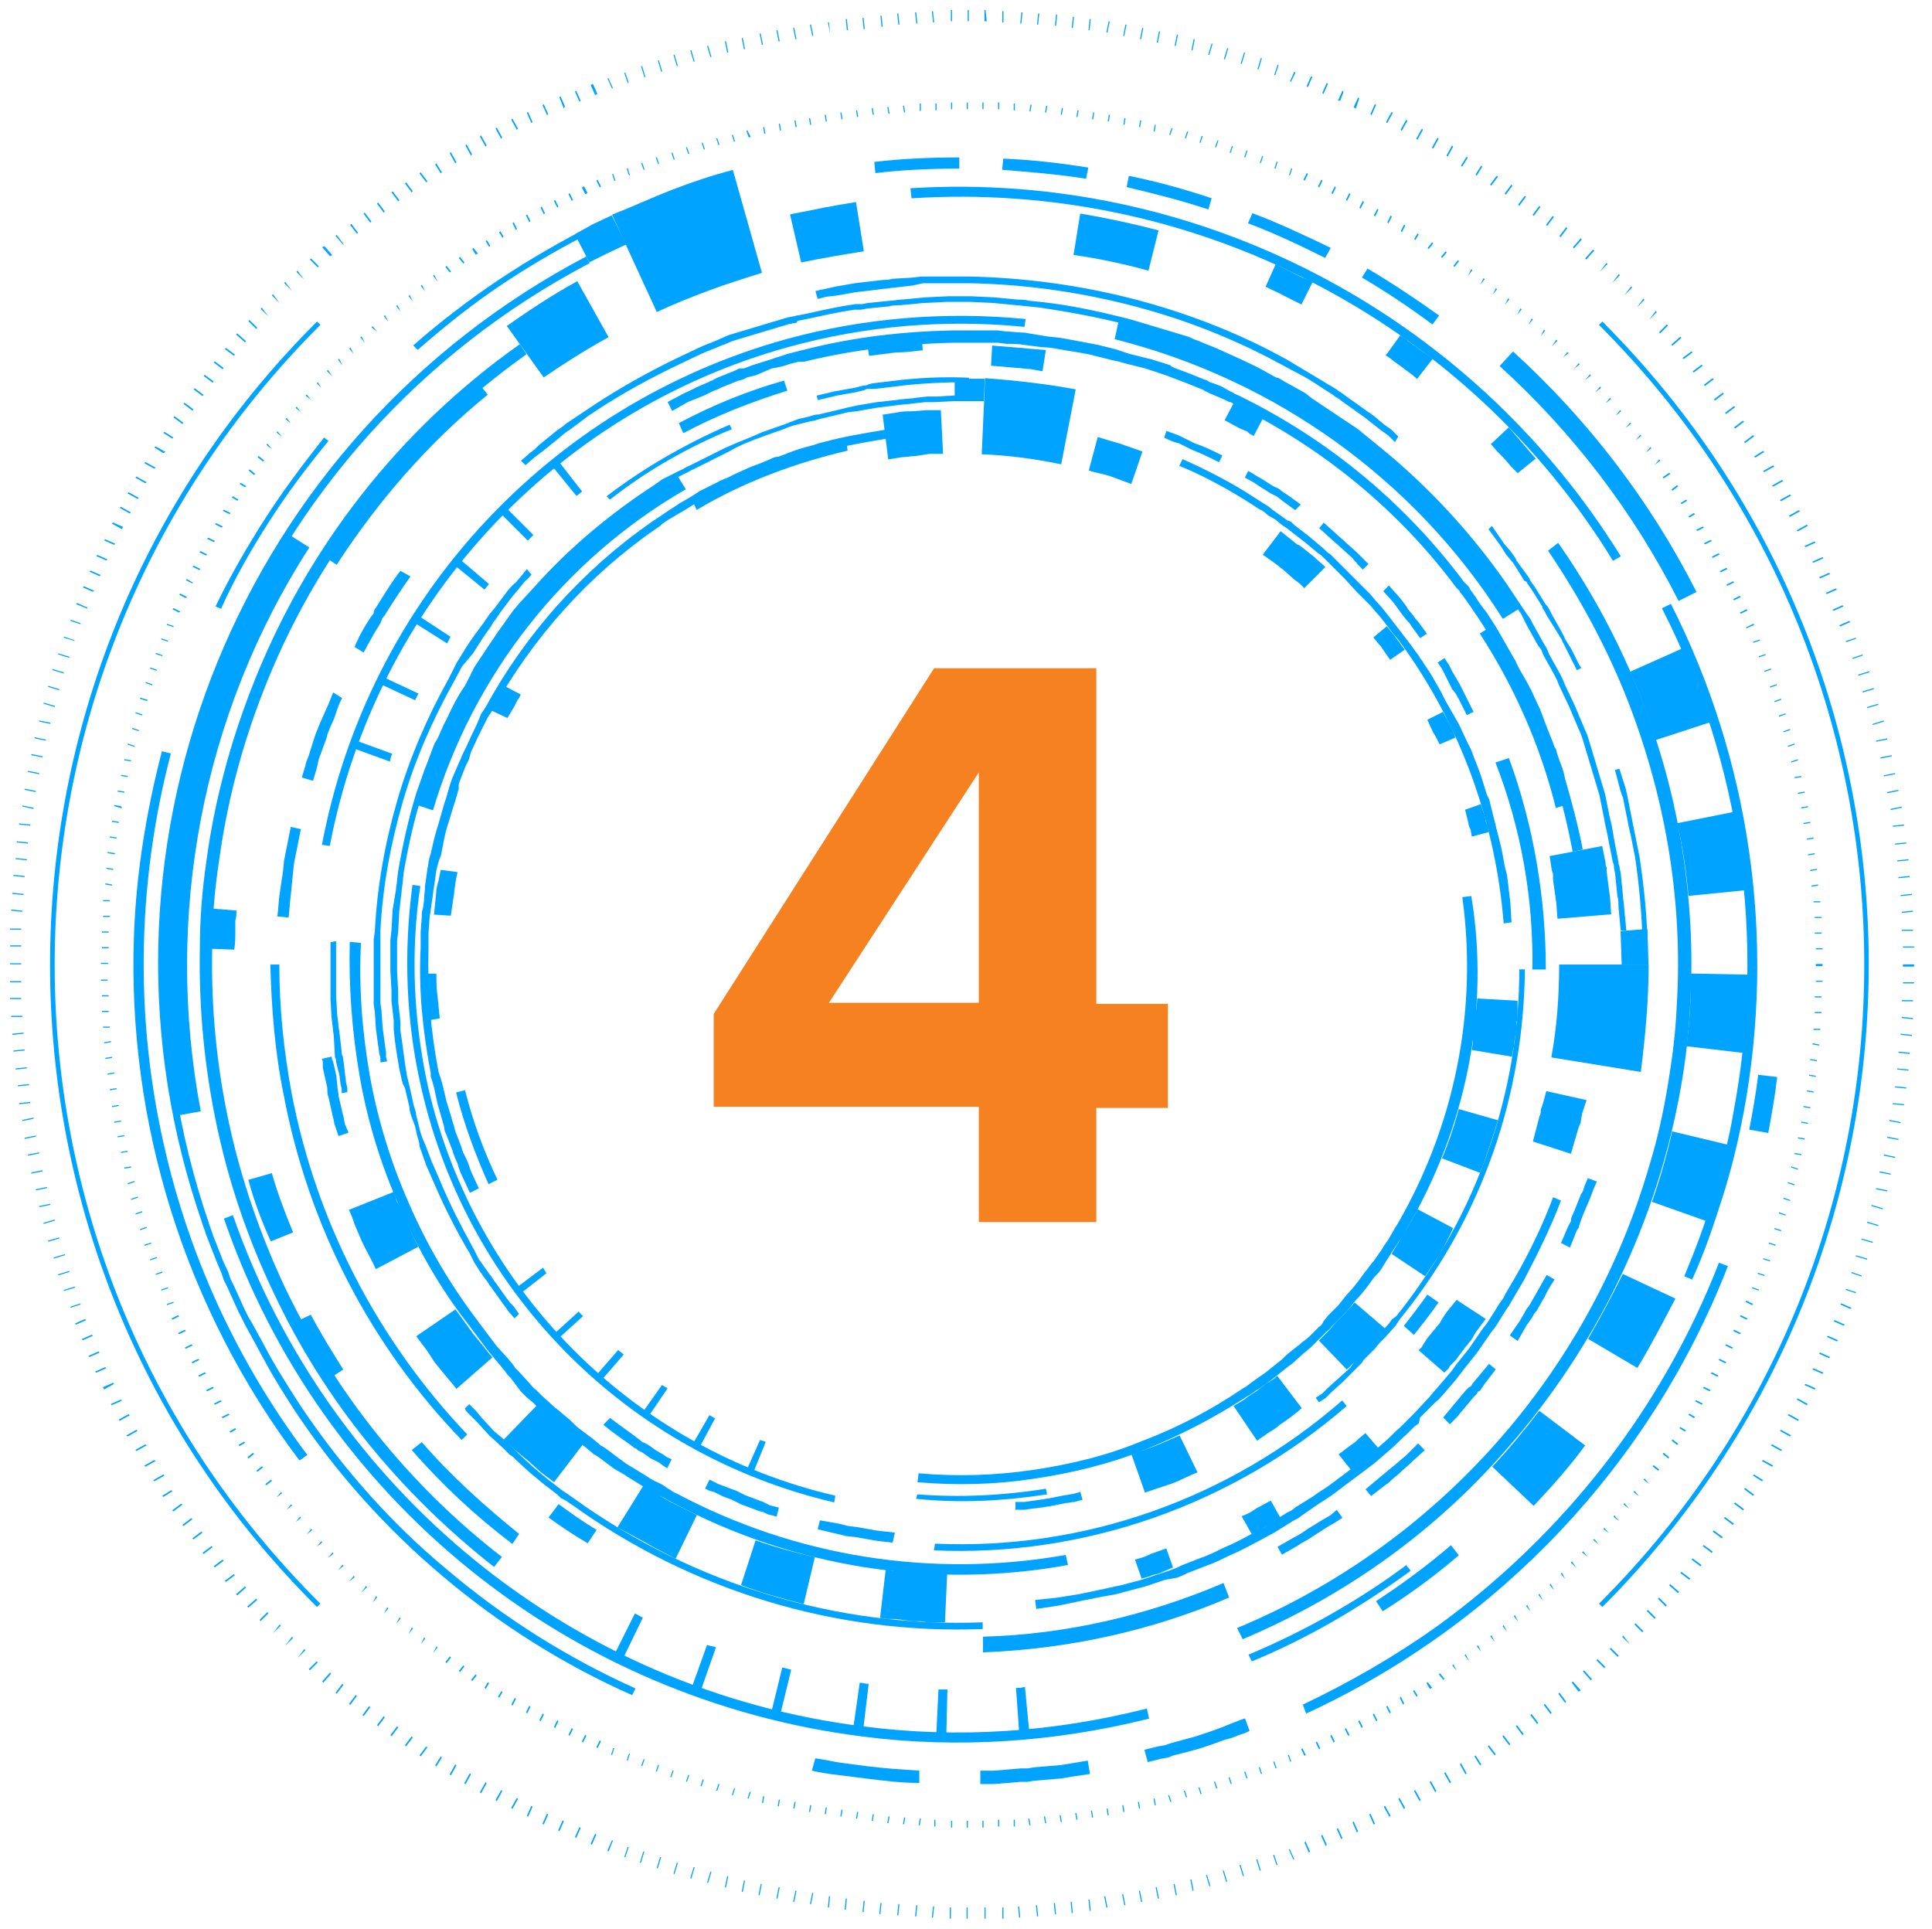 <?xml version="1.0" encoding="utf-8"?>
<!-- Generator: Adobe Illustrator 26.5.0, SVG Export Plug-In . SVG Version: 6.00 Build 0)  -->
<svg version="1.1" id="Layer_1" xmlns="http://www.w3.org/2000/svg" xmlns:xlink="http://www.w3.org/1999/xlink" x="0px" y="0px"
	 viewBox="0 0 172.7 172.4" style="enable-background:new 0 0 172.7 172.4;" xml:space="preserve">
<style type="text/css">
	.st0{fill:#00A3FF;}
	.st1{enable-background:new    ;}
	.st2{fill:#F58120;}
</style>
<g id="Group_30123" transform="translate(-857.303 -119.568)">
	<g id="Group_30067" transform="translate(857.303 119.568)">
		<g id="Group_29964" transform="translate(23.567 24.018)">
			<g id="Group_29916" transform="translate(69.065 83.197)">
				<path id="Path_689" class="st0" d="M-0.1,35.8l1.9-0.2l1.9-0.3l1-0.2l0.9-0.2c0.6-0.1,1.3-0.3,1.9-0.4l1.9-0.5
					c0.3-0.1,0.6-0.2,0.9-0.3l0.9-0.3l0.9-0.3l0.5-0.2l0.2-0.1l0.2-0.1l1.8-0.7c0.6-0.2,1.2-0.5,1.8-0.8l0.9-0.4l0.4-0.2l0.4-0.2
					l1.7-0.9c0.3-0.1,0.6-0.3,0.8-0.5l0.8-0.5l0.8-0.5l0.2-0.1l0.2-0.1l0.4-0.3l1.6-1c0.5-0.4,1.1-0.7,1.6-1.1
					c0.3-0.2,0.5-0.4,0.8-0.6l0.8-0.6l0.8-0.6l0.4-0.3c0.1-0.1,0.3-0.2,0.4-0.3l1.5-1.3c0.5-0.4,0.9-0.9,1.4-1.3l0.7-0.7l0.3-0.3
					l0.3-0.3l1.3-1.4c0.2-0.2,0.4-0.5,0.6-0.7l0.6-0.7l0.6-0.7c0.2-0.2,0.4-0.5,0.6-0.8l1.2-1.5l1.1-1.6c0.2-0.3,0.4-0.5,0.6-0.8
					l0.5-0.8l0.5-0.8c0.2-0.3,0.4-0.5,0.5-0.8l1-1.7c1.3-2.3,2.4-4.6,3.3-7l0.7,0.3c-0.9,2.4-2.1,4.8-3.3,7.1l-1,1.7
					c-0.2,0.3-0.3,0.6-0.5,0.8l-0.5,0.8l-0.5,0.8c-0.2,0.3-0.4,0.5-0.6,0.8l-1.1,1.6l-1.2,1.5c-0.2,0.3-0.4,0.5-0.6,0.8l-0.6,0.7
					l-0.6,0.7c-0.2,0.2-0.4,0.5-0.7,0.7l-1.4,1.4L34.2,20l-0.4,0.3L33.1,21c-0.5,0.4-0.9,0.9-1.4,1.3l-1.5,1.3
					c-0.1,0.1-0.3,0.2-0.4,0.3l-0.4,0.3l-0.8,0.6l-0.8,0.6c-0.3,0.2-0.5,0.4-0.8,0.6c-0.5,0.4-1.1,0.8-1.6,1.1l-1.6,1.1l-0.4,0.3
					l-0.2,0.1L23,28.7l-0.8,0.5l-0.8,0.5c-0.3,0.2-0.6,0.3-0.9,0.5l-1.7,0.9l-0.4,0.2l-0.4,0.2l-0.9,0.4c-0.6,0.3-1.2,0.6-1.8,0.8
					l-1.8,0.7l-0.2,0.1l-0.2,0.1l-0.5,0.2L11.5,34l-0.9,0.3c-0.3,0.1-0.6,0.2-0.9,0.3l-1.9,0.5c-0.6,0.2-1.3,0.3-1.9,0.4l-1,0.2
					l-1,0.2L2,36.3L0,36.6L-0.1,35.8z"/>
			</g>
			<g id="Group_29917" transform="translate(116.57 81.492)">
				<path id="Path_690" class="st0" d="M-0.6,5.6l0.6-1.4l0.2-0.4c0.1-0.1,0.1-0.2,0.1-0.4l0.3-0.7l0.6-1.5C1.4,1,1.4,0.8,1.5,0.5
					l0.3-0.7l0.8,0.3L2.3,0.8C2.2,1.1,2.1,1.3,2,1.6L1.4,3L1.1,3.8C1.1,3.9,1,4,1,4.2L0.8,4.5L0.2,6L-0.6,5.6z"/>
			</g>
			<g id="Group_29918" transform="translate(111.892 90.245)">
				<path id="Path_691" class="st0" d="M-0.5,5.1l0.9-1.3l0.4-0.7C0.9,2.9,1,2.7,1.2,2.5L2,1.1c0.3-0.5,0.5-0.9,0.8-1.4l0.7,0.4
					C3.2,0.6,2.9,1,2.7,1.5L1.9,2.9C1.7,3.1,1.6,3.3,1.5,3.5L1,4.2L0.2,5.6L-0.5,5.1z"/>
			</g>
			<g id="Group_29919" transform="translate(105.936 98.285)">
				<path id="Path_692" class="st0" d="M-0.5,4.4l0.5-0.6c0.2-0.2,0.3-0.4,0.5-0.6l1-1.2l0.3-0.3L2,1.6l0.1-0.2l0.5-0.6l1-1.2
					l0.6,0.5l-1,1.3L2.8,2L2.6,2.1L2.5,2.3L2.2,2.6l-1,1.2C1,4,0.9,4.2,0.7,4.4L0.1,5L-0.5,4.4z"/>
			</g>
			<g id="Group_29920" transform="translate(98.892 105.404)">
				<path id="Path_693" class="st0" d="M-0.4,3.7l1.2-1c0.2-0.2,0.4-0.3,0.6-0.5l0.6-0.5c0.4-0.3,0.8-0.7,1.2-1l1.1-1.1l0.6,0.6
					L3.8,1.2C3.4,1.6,3,1.9,2.6,2.3L2,2.8C1.8,3,1.6,3.2,1.4,3.3l-1.3,1L-0.4,3.7z"/>
			</g>
			<g id="Group_29921" transform="translate(90.927 111.445)">
				<path id="Path_694" class="st0" d="M-0.3,2.8L1.1,2C1.5,1.8,2,1.5,2.4,1.2l1.3-0.8l0.7-0.4l0.6-0.5l0.5,0.7L4.9,0.6L4.2,1
					L2.8,1.9C2.4,2.2,1.9,2.4,1.5,2.7L0.1,3.5L-0.3,2.8z"/>
			</g>
			<g id="Group_29922" transform="translate(115.705 62.197)">
				<path id="Path_695" class="st0" d="M-0.6,8.3C-0.1,5.6,0.1,2.8,0.1,0h8c0,3.2-0.3,6.4-0.7,9.6L-0.6,8.3z"/>
			</g>
			<g id="Group_29923" transform="translate(113.957 73.614)">
				<path id="Path_696" class="st0" d="M-0.5,4.4l0.6-2.3C0.2,2,0.2,1.8,0.2,1.6L0.4,1l0.3-1.1l3.6,0.8L3.9,1.9L3.8,2.5
					c0,0.2-0.1,0.4-0.2,0.6L2.9,5.5L-0.5,4.4z"/>
			</g>
			<g id="Group_29924" transform="translate(64.304 118.078)">
				<path id="Path_697" class="st0" d="M0,4.2c7.4-0.2,14.7-1.9,21.5-4.8L22,0.7c-7,3-14.4,4.6-22,4.9L0,4.2z"/>
			</g>
			<g id="Group_29925" transform="translate(96.487 104.577)">
				<path id="Path_698" class="st0" d="M-0.4,1.4l1.2-0.9C1,0.4,1.2,0.2,1.4,0l0.6-0.5l1.2,1.4L2.5,1.4C2.3,1.6,2.2,1.8,2,1.9
					L0.8,2.9L-0.4,1.4z"/>
			</g>
			<g id="Group_29926" transform="translate(87.725 110.614)">
				<path id="Path_699" class="st0" d="M-0.3,0.9C0.2,0.7,0.6,0.5,1,0.2l1.3-0.7l0.9,1.6L1.9,1.8C1.5,2.1,1,2.3,0.6,2.5L-0.3,0.9z"
					/>
			</g>
			<g id="Group_29927" transform="translate(78.085 114.986)">
				<path id="Path_700" class="st0" d="M-0.2,0.4l0.7-0.2C0.8,0.1,1,0,1.2-0.1l1.4-0.5l0.6,1.7L1.8,1.7C1.6,1.7,1.3,1.8,1.1,1.9
					L0.4,2.1L-0.2,0.4z"/>
			</g>
			<g id="Group_29928" transform="translate(7.098 60.168)">
				<path id="Path_701" class="st0" d="M1.6,0.1C1.4,4,1.7,8,2.4,12c0.7,3.9,1.9,7.8,3.5,11.4c1.6,3.7,3.6,7.1,6,10.3
					c0.3,0.4,0.6,0.8,0.9,1.2l0.9,1.2l1,1.1l0.5,0.6l0.2,0.3l0.3,0.3l1,1.1c0.2,0.2,0.3,0.4,0.5,0.5l0.5,0.5l1.1,1
					c0.2,0.2,0.4,0.3,0.6,0.5l0.6,0.5c0.4,0.3,0.7,0.7,1.1,1l1.2,0.9l0.6,0.5L23,45l0.2,0.1l0.3,0.2l1.2,0.9
					c0.4,0.3,0.8,0.6,1.2,0.8l1.3,0.8c0.4,0.3,0.9,0.5,1.3,0.7l0.6,0.4c0.2,0.1,0.4,0.3,0.7,0.4c10.7,5.7,22.9,7.6,34.8,5.5l0.2,0.9
					c-12.1,2.2-24.6,0.2-35.4-5.6c-0.2-0.1-0.4-0.2-0.7-0.4L28,49.4c-0.4-0.3-0.9-0.5-1.3-0.8l-1.3-0.8c-0.4-0.3-0.9-0.5-1.3-0.8
					l-1.2-0.9l-0.3-0.2l-0.2-0.1l-0.1-0.1l-0.6-0.5l-1.2-0.9c-0.4-0.3-0.8-0.7-1.2-1l-0.6-0.5c-0.2-0.2-0.4-0.3-0.6-0.5l-1.1-1.1
					l-0.6-0.5c-0.2-0.2-0.4-0.4-0.5-0.5L15,39l-0.3-0.3l-0.2-0.3L14,37.8l-1-1.2l-0.9-1.2c-0.3-0.4-0.6-0.8-0.9-1.2
					C8.7,31,6.7,27.5,5.1,23.8C3.4,20,2.2,16.1,1.5,12.1c-0.7-4-1-8.1-0.9-12.1L1.6,0.1z"/>
			</g>
			<g id="Group_29929" transform="translate(55.001 116.897)">
				<path id="Path_702" class="st0" d="M0.6-0.6l0.7,0.1l0.3,0l0.3,0l1.4,0.1L4-0.3c0.2,0,0.5,0,0.7,0l1.4,0L5.9,4.1l-1.5,0
					C4.2,4.1,4,4,3.7,4L3,4L1.5,3.8l-0.4,0l-0.4,0L0.1,3.7L0.6-0.6z"/>
			</g>
			<g id="Group_29930" transform="translate(42.374 114.164)">
				<path id="Path_703" class="st0" d="M1.6-0.5C3.3,0.1,5.1,0.6,6.9,1l-1,4.2c-1.9-0.5-3.8-1-5.6-1.7L1.6-0.5z"/>
			</g>
			<g id="Group_29931" transform="translate(31.324 109.309)">
				<path id="Path_704" class="st0" d="M2.6-0.5l2.4,1.4c0.8,0.4,1.6,0.8,2.4,1.2L5.5,6C4.6,5.5,3.7,5.1,2.9,4.6L0.3,3.2L2.6-0.5z"
					/>
			</g>
			<g id="Group_29932" transform="translate(21.058 101.963)">
				<path id="Path_705" class="st0" d="M3.4-0.4l1,0.9c0.3,0.3,0.7,0.6,1,0.9l1,0.9l1.1,0.8L4.9,6.5L3.7,5.6l-1.1-1
					C2.2,4.3,1.9,4,1.5,3.7l-1.1-1L3.4-0.4z"/>
			</g>
			<g id="Group_29933" transform="translate(13.141 93.321)">
				<path id="Path_706" class="st0" d="M4-0.3l0.8,1.1c0.3,0.4,0.5,0.7,0.8,1.1L6.5,3l0.4,0.5C7,3.7,7.2,3.8,7.3,4L4.1,6.8
					C3.9,6.6,3.8,6.4,3.6,6.2L3.1,5.6L2.2,4.5C1.9,4.1,1.7,3.7,1.4,3.3L0.5,2.1L4-0.3z"/>
			</g>
			<g id="Group_29934" transform="translate(7.028 82.721)">
				<path id="Path_707" class="st0" d="M4.6-0.2l0.2,0.6c0,0.1,0.1,0.2,0.1,0.3L5.1,1l0.6,1.2C6,3.1,6.4,3.9,6.8,4.7L3,6.7
					C2.6,5.8,2.1,5,1.7,4.1L1.1,2.7L1,2.4c0-0.1-0.1-0.2-0.1-0.3L0.6,1.4L4.6-0.2z"/>
			</g>
			<g id="Group_29935" transform="translate(17.475 101.893)">
				<path id="Path_708" class="st0" d="M0.9-0.4C1-0.3,1.1-0.2,1.2-0.1l0.3,0.3L2,0.8l1.1,1.2L4.3,3l0.6,0.6l0.3,0.3l0.3,0.3
					l1.2,1.1l0.6,0.5l0.6,0.5l1.3,1l0.3,0.2l0.3,0.2l0.7,0.5C21,15.7,33.8,19.6,46.8,19.1l0,0.6c-13.1,0.5-26-3.4-36.7-11.1L9.5,8.2
					L9.1,8L8.8,7.7l-1.3-1L6.9,6.2L6.3,5.7L5.1,4.6L4.8,4.3L4.5,4.1L3.9,3.5L2.7,2.4L1.6,1.2L1,0.6L0.7,0.3C0.6,0.2,0.6,0.1,0.5,0
					L0.9-0.4z"/>
			</g>
			<g id="Group_29936" transform="translate(0 62.197)">
				<path id="Path_709" class="st0" d="M1.4,0c0,3.9,0.4,7.7,1.1,11.5C4.7,23,10.2,33.6,18.2,42l-0.5,0.5C9.5,34,4,23.3,1.8,11.7
					C1,7.8,0.7,3.9,0.6,0L1.4,0z"/>
			</g>
			<g id="Group_29937" transform="translate(25.066 110.927)">
				<path id="Path_710" class="st0" d="M1.3-0.5c1.1,0.8,2.2,1.6,3.4,2.3L3.9,3C2.7,2.3,1.5,1.5,0.4,0.7L1.3-0.5z"/>
			</g>
			<g id="Group_29938" transform="translate(121.893 59.009)">
				<path id="Path_711" class="st0" d="M-0.5,3.2l-0.1-3L1.8,0l0.1,3.2H-0.5z"/>
			</g>
			<g id="Group_29939" transform="translate(115.453 51.503)">
				<path id="Path_712" class="st0" d="M0.2,6.6L0.1,5.2l-0.2-1.4l-0.1-0.7l0-0.4c0-0.1,0-0.2-0.1-0.4L-0.5,1l4.7-0.9l0.3,1.5
					c0,0.1,0,0.3,0.1,0.4l0,0.4l0.1,0.8l0.2,1.5l0.1,1.5L0.2,6.6z"/>
			</g>
			<g id="Group_29940" transform="translate(5.276 60.103)">
				<path id="Path_713" class="st0" d="M1.2,0l0,1.7c0,0.1,0,0.3,0,0.4l0,0.4l0,0.8l0,0.8l0,0.4c0,0.1,0,0.3,0,0.4l0.1,1.7l0.1,0.8
					c0,0.3,0.1,0.6,0.1,0.8l0.2,1.7c0,0.1,0,0.3,0.1,0.4L1.9,11L2,11.9l0.1,0.8l0.1,0.4l0,0.2l0,0.2l-0.5,0.1l0-0.2l0-0.2l-0.1-0.4
					L1.5,12l-0.2-0.8l-0.1-0.4c0-0.1,0-0.3-0.1-0.4L1,8.6c0-0.3-0.1-0.6-0.1-0.9L0.8,6.9L0.7,5.2c0-0.1,0-0.3,0-0.4l0-0.4l0-0.9
					l0-0.9l0-0.4c0-0.1,0-0.3,0-0.4l0-1.7L1.2,0z"/>
			</g>
			<g id="Group_29941" transform="translate(4.612 3.598)">
				<path id="Path_714" class="st0" d="M63.4,1.6c-7.1-0.7-14.2-0.1-21.1,1.8C21.3,9.2,5.4,26.5,1.3,48l-0.7-0.1
					C4.7,26.1,20.8,8.6,42.1,2.7c6.9-1.9,14.2-2.5,21.4-1.8L63.4,1.6z"/>
			</g>
			<g id="Group_29942" transform="translate(7.397 41.958)">
				<path id="Path_715" class="st0" d="M4.1,1.4C4,1.6,3.9,1.9,3.9,2.1L0.6,0.9c0.1-0.2,0.1-0.5,0.2-0.7L4.1,1.4z"/>
			</g>
			<g id="Group_29943" transform="translate(9.834 36.175)">
				<path id="Path_716" class="st0" d="M4,1.8L3.7,2.4L0.5,0.9l0.3-0.6L4,1.8z"/>
			</g>
			<g id="Group_29944" transform="translate(12.903 30.698)">
				<path id="Path_717" class="st0" d="M3.8,2.2L3.5,2.8l-3-1.9l0.4-0.6L3.8,2.2z"/>
			</g>
			<g id="Group_29945" transform="translate(16.543 25.586)">
				<path id="Path_718" class="st0" d="M3.6,2.6L3.2,3.1L0.5,0.9l0.4-0.6L3.6,2.6z"/>
			</g>
			<g id="Group_29946" transform="translate(20.712 20.904)">
				<path id="Path_719" class="st0" d="M3.4,2.9C3.2,3.1,3.1,3.2,2.9,3.4L0.4,0.9c0.2-0.2,0.3-0.4,0.5-0.5L3.4,2.9z"/>
			</g>
			<g id="Group_29947" transform="translate(25.367 16.715)">
				<path id="Path_720" class="st0" d="M3.1,3.2L2.6,3.6L0.4,0.9l0.6-0.4L3.1,3.2z"/>
			</g>
			<g id="Group_29948" transform="translate(4.591 70.525)">
				<path id="Path_721" class="st0" d="M1.5-0.1c0,0.1,0,0.3,0.1,0.4l0.1,0.4l0.2,0.9L2,2.5C2,2.8,2.1,3.1,2.1,3.4l0.4,1.7
					c0.1,0.3,0.1,0.6,0.2,0.9L3,6.7L2.1,7L1.8,6.1C1.7,5.9,1.7,5.6,1.6,5.3L1.2,3.5C1.1,3.3,1.1,3,1.1,2.7L0.9,1.8L0.7,0.9L0.7,0.5
					c0-0.1,0-0.3-0.1-0.4L1.5-0.1z"/>
			</g>
			<g id="Group_29949" transform="translate(36.814 9.4)">
				<path id="Path_722" class="st0" d="M10,1.5c-3.2,1-6.3,2.2-9.3,3.8L0.3,4.4c3-1.6,6.2-2.9,9.4-3.8L10,1.5z"/>
			</g>
			<g id="Group_29950" transform="translate(35.815 4.916)">
				<path id="Path_723" class="st0" d="M81.2,47.2c-0.4-2.1-0.9-4.2-1.5-6.3c-0.2-0.5-0.3-1-0.5-1.5l-0.3-0.8l-0.1-0.4
					c0-0.1-0.1-0.3-0.1-0.4l-0.6-1.5c-0.1-0.3-0.2-0.5-0.3-0.8l-0.3-0.7l-0.7-1.5c-0.1-0.1-0.1-0.2-0.2-0.4l-0.2-0.4L76,31.8
					l-0.4-0.7l-0.2-0.4c-0.1-0.1-0.1-0.2-0.2-0.4L74.4,29c-0.1-0.2-0.3-0.5-0.4-0.7l-0.4-0.7l-0.9-1.4c-0.3-0.4-0.6-0.9-0.9-1.3
					l-0.5-0.7c-0.1-0.1-0.2-0.2-0.2-0.3l-0.3-0.3C65.6,16.6,58.7,11,50.9,7.2C50.8,7.1,50.7,7,50.5,7l-0.4-0.2l-0.7-0.3l-0.7-0.3
					L48.3,6c-0.1-0.1-0.2-0.1-0.4-0.2l-1.5-0.6l-0.8-0.3c-0.3-0.1-0.5-0.2-0.8-0.3l-1.5-0.5L43,4l-0.4-0.1l-0.8-0.2
					c-0.5-0.1-1-0.3-1.6-0.4l-1.6-0.4c-1.1-0.3-2.1-0.4-3.2-0.6c-0.5-0.1-1.1-0.2-1.6-0.2l-1.6-0.2c-0.5-0.1-1.1-0.1-1.6-0.1
					l-0.8-0.1c-0.3,0-0.5,0-0.8,0l-1.6,0l-0.8,0c-0.3,0-0.5,0-0.8,0c-4.3,0.1-8.7,0.6-12.9,1.6l-0.4,0.1L12,3.4l-0.8,0.2
					c-0.5,0.2-1,0.3-1.6,0.4L8.2,4.6L7.4,4.8L7.2,4.9L7,5L6.6,5.1L5.1,5.7L4.7,5.9C4.6,5.9,4.5,6,4.4,6L3.6,6.4
					C3.1,6.6,2.6,6.8,2.1,7L0.7,7.8L0.3,7l1.5-0.8c0.5-0.2,1-0.5,1.5-0.7L4,5.2C4.1,5.1,4.3,5.1,4.4,5l0.4-0.2l1.5-0.6l0.4-0.2
					L6.9,4L7.1,4l0.8-0.3l1.6-0.5C10,3,10.5,2.9,11,2.7l0.8-0.2l0.4-0.1l0.4-0.1c4.3-1.1,8.7-1.6,13.1-1.7c0.3,0,0.6,0,0.8,0l0.8,0
					l1.7,0c0.3,0,0.6,0,0.8,0l0.8,0.1c0.5,0,1.1,0.1,1.6,0.1L34,1.1c0.5,0.1,1.1,0.1,1.6,0.2c1.1,0.2,2.2,0.4,3.2,0.6l1.6,0.4
					C41,2.5,41.5,2.7,42,2.8L42.8,3l0.4,0.1l0.4,0.1l1.6,0.5C45.4,3.9,45.7,4,46,4.1l0.8,0.3L48.3,5c0.1,0,0.3,0.1,0.4,0.2L49,5.3
					l0.8,0.3L50.5,6l0.4,0.2c0.1,0.1,0.2,0.1,0.4,0.2c8,3.9,14.9,9.6,20.2,16.7l0.3,0.3c0.1,0.1,0.2,0.2,0.2,0.3l0.5,0.7
					c0.3,0.5,0.6,0.9,1,1.4l0.9,1.4l0.4,0.7c0.1,0.2,0.3,0.5,0.4,0.7l0.8,1.4c0.1,0.1,0.1,0.2,0.2,0.4l0.2,0.4l0.4,0.7l0.4,0.7
					l0.2,0.4c0.1,0.1,0.1,0.2,0.2,0.4l0.7,1.5l0.3,0.8c0.1,0.3,0.2,0.5,0.3,0.8l0.6,1.5c0,0.1,0.1,0.3,0.2,0.4l0.1,0.4L80,39
					c0.2,0.5,0.4,1,0.5,1.6c0.6,2.1,1.2,4.3,1.6,6.4L81.2,47.2z"/>
			</g>
			<g id="Group_29951" transform="translate(53.816 5.386)">
				<path id="Path_724" class="st0" d="M5.1,1.9C4.3,2,3.5,2.1,2.7,2.1L0.3,2.4L0.1,1.1l2.4-0.3C3.4,0.7,4.2,0.7,5,0.6L5.1,1.9z"/>
			</g>
			<g id="Group_29952" transform="translate(65.021 6.269)">
				<path id="Path_725" class="st0" d="M4.6,2.9L3.5,2.7c-0.4,0-0.8-0.1-1.2-0.1L0,2.4l0.1-1.8l2.4,0.2c0.4,0,0.8,0.1,1.2,0.1L4.9,1
					L4.6,2.9z"/>
			</g>
			<g id="Group_29953" transform="translate(86.201 11.146)">
				<path id="Path_726" class="st0" d="M2.3,3.8C2.1,3.7,1.9,3.6,1.7,3.4L1,3.1l-1.3-0.7l1-1.9L2,1.2l0.7,0.3
					c0.2,0.1,0.4,0.2,0.6,0.4L2.3,3.8z"/>
			</g>
			<g id="Group_29954" transform="translate(0.626 49.794)">
				<path id="Path_727" class="st0" d="M2.7,0.3L2.3,2.3l-0.2,1L2,4.2l-0.2,2c-0.1,0.7-0.1,1.3-0.2,2l-1-0.1c0.1-0.7,0.1-1.3,0.2-2
					l0.3-2l0.1-1l0.2-1l0.4-2L2.7,0.3z"/>
			</g>
			<g id="Group_29955" transform="translate(2.814 37.677)">
				<path id="Path_728" class="st0" d="M4.2,0.7L4,1.1L3.8,1.6L3.5,2.5L3.1,3.4L2.9,3.9L2.8,4.3L2.1,6.2L2,6.7L1.9,7.1L1.6,8.1
					l-1-0.3l0.3-1L1,6.4l0.2-0.5L1.8,4L2,3.5L2.2,3l0.4-0.9l0.4-0.9l0.2-0.5l0.2-0.5L4.2,0.7z"/>
			</g>
			<g id="Group_29956" transform="translate(7.528 26.609)">
				<path id="Path_729" class="st0" d="M5.6,0.9C4.8,2,4.1,3.1,3.4,4.2C3.3,4.4,3.2,4.5,3.1,4.6L2.9,5.1L2.4,5.9L1.9,6.8
					C1.7,7.1,1.6,7.4,1.4,7.7L0.6,7.2C0.7,6.9,0.9,6.6,1,6.3l0.5-0.9L2,4.6l0.3-0.4C2.3,4,2.4,3.8,2.5,3.7c0.7-1.1,1.4-2.3,2.2-3.3
					L5.6,0.9z"/>
			</g>
			<g id="Group_29957" transform="translate(49.223 0)">
				<path id="Path_730" class="st0" d="M51.9,15.5c-0.1-0.1-0.2-0.2-0.3-0.3l-0.3-0.3l-0.7-0.5c-0.5-0.4-0.9-0.7-1.4-1.1l-1.4-1
					l-0.7-0.5c-0.2-0.2-0.5-0.3-0.7-0.5c-1-0.6-1.9-1.3-2.9-1.8L42,8.7l-1.5-0.8c-4.1-2.1-8.4-3.7-12.9-4.8c-4.5-1.1-9-1.7-13.6-1.8
					l-0.9,0c-0.3,0-0.6,0-0.9,0l-1.7,0l-0.4,0c-0.1,0-0.3,0-0.4,0L8.8,1.5L7.1,1.7c-0.3,0-0.6,0.1-0.9,0.1L5.4,1.9L3.7,2.1L2,2.4
					L1.1,2.5L0.7,2.6L0.3,2.7L0.1,2l0.4-0.1L1,1.8l0.9-0.2l1.7-0.3l1.7-0.2L6.2,1C6.4,1,6.7,1,7,0.9l1.7-0.1l0.9-0.1
					c0.1,0,0.3,0,0.4,0l0.4,0l1.7,0c0.3,0,0.6,0,0.9,0l0.9,0c4.6,0.1,9.3,0.7,13.8,1.8c4.5,1.1,8.9,2.7,13,4.8l1.5,0.8l1.5,0.9
					c1,0.6,2,1.2,3,1.8c0.2,0.2,0.5,0.3,0.7,0.5l0.7,0.5l1.4,1c0.5,0.3,0.9,0.7,1.4,1.1l0.7,0.5l0.3,0.3c0.1,0.1,0.2,0.2,0.3,0.3
					L51.9,15.5z"/>
			</g>
			<g id="Group_29958" transform="translate(109.888 22.688)">
				<path id="Path_731" class="st0" d="M7.5,13.2L7.4,13l-0.1-0.2l-0.2-0.4l-0.4-0.8l-0.4-0.8c-0.1-0.1-0.1-0.3-0.2-0.4L5.8,9.9
					L4.8,8.3L4.6,7.9C4.5,7.8,4.4,7.6,4.4,7.5L3.9,6.7L3.4,5.9L3.1,5.5L3,5.3L2.8,5.2L1.8,3.6C1.6,3.4,1.4,3.1,1.2,2.9L0.7,2.1
					l-1.1-1.5l0.3-0.3L1,1.9l0.6,0.7C1.8,2.9,2,3.1,2.1,3.4l1.1,1.5l0.1,0.2l0.1,0.2l0.3,0.4l0.5,0.8l0.5,0.8C4.8,7.4,4.9,7.5,5,7.7
					l0.2,0.4l0.9,1.6l0.2,0.4c0.1,0.1,0.1,0.3,0.2,0.4L7,11.3l0.4,0.8l0.2,0.4l0.1,0.2L7.9,13L7.5,13.2z"/>
			</g>
			<g id="Group_29959" transform="translate(103.64 92.474)">
				<path id="Path_732" class="st0" d="M-0.4,4.2L-0.2,4l0.1-0.1L0,3.7l0.4-0.6L1.3,2c0.2-0.2,0.3-0.4,0.4-0.6l0.4-0.6L3-0.3
					l2.6,1.7L4.7,2.6L4.3,3.3C4.1,3.5,4,3.7,3.8,3.9L2.9,5.1L2.4,5.6L2.3,5.8L2.2,5.9L1.9,6.2L-0.4,4.2z"/>
			</g>
			<g id="Group_29960" transform="translate(22.608 1.864)">
				<path id="Path_733" class="st0" d="M98.7,57.3l-0.2-2.1c0-0.3,0-0.7-0.1-1l-0.1-1l-0.1-1l-0.1-0.5c0-0.2,0-0.3-0.1-0.5l-0.4-2
					c-0.1-0.7-0.3-1.3-0.4-2l-0.2-1l-0.1-0.5l-0.1-0.5l-0.6-2c-0.1-0.3-0.2-0.7-0.3-1l-0.3-1l-0.3-1c-0.1-0.3-0.2-0.6-0.4-1
					l-0.8-1.9l-0.9-1.9L93,34.9l-0.1-0.2l-0.1-0.2l-0.5-0.9l-0.5-0.9l-0.2-0.5l-0.3-0.4l-1-1.8l-0.1-0.2l-0.1-0.2L89.8,29l-0.6-0.9
					l-0.6-0.9l-0.6-0.8c-3.2-4.5-6.9-8.6-11.2-12.1l-1.6-1.3c-0.3-0.2-0.6-0.4-0.8-0.6l-0.8-0.6l-0.8-0.6l-0.9-0.6L71,10.2l-0.4-0.3
					c-0.1-0.1-0.3-0.2-0.4-0.3l-1.8-1l-0.4-0.3c-0.2-0.1-0.3-0.2-0.5-0.2l-0.9-0.5C65.3,7,64,6.5,62.7,5.9c-0.6-0.3-1.3-0.5-1.9-0.8
					c-0.3-0.1-0.6-0.3-1-0.4l-1-0.3l-1-0.3c-0.3-0.1-0.6-0.2-1-0.3l-2-0.6c-2.7-0.7-5.4-1.2-8.1-1.6l-1-0.1c-0.3,0-0.7-0.1-1-0.1
					l-2.1-0.2l-2.1-0.1l-1,0l-1,0l-2.1,0.1l-2.1,0.2c-0.3,0-0.7,0-1,0.1l-1,0.1l-1,0.1l-0.5,0.1l-0.3,0l-0.3,0
					c-1.4,0.2-2.7,0.5-4.1,0.8l-1,0.2C25.1,3,24.9,3,24.8,3l-0.5,0.1l-2,0.6c-0.3,0.1-0.7,0.2-1,0.3l-1,0.3l-1,0.3
					c-0.3,0.1-0.6,0.3-1,0.4c-0.6,0.3-1.3,0.5-1.9,0.8l-1.9,0.9c-2.5,1.2-4.9,2.5-7.2,4l-0.9,0.6l-0.8,0.6l-0.8,0.6
					c-0.3,0.2-0.6,0.4-0.8,0.6l-1.6,1.3L2,14.7L1.6,15l-0.8,0.7l-0.4-0.4l0.8-0.7l0.4-0.3L2,13.9l1.6-1.3c0.3-0.2,0.6-0.4,0.8-0.6
					l0.9-0.6l0.9-0.6l0.9-0.6c2.3-1.5,4.8-2.9,7.3-4.1l1.9-0.9c0.6-0.3,1.3-0.5,1.9-0.8c0.3-0.1,0.6-0.3,1-0.4l1-0.3l1-0.3
					c0.3-0.1,0.7-0.2,1-0.3l2-0.6l0.5-0.1c0.2,0,0.3-0.1,0.5-0.1l1-0.2c1.3-0.3,2.7-0.6,4.1-0.8l0.3,0l0.3,0l0.5-0.1l1-0.1l1-0.1
					c0.3,0,0.7-0.1,1-0.1l2.1-0.2l2.1-0.1l1,0l1,0l2.1,0.1l2.1,0.2c0.3,0,0.7,0,1,0.1l1,0.1c2.8,0.3,5.5,0.9,8.2,1.6l2,0.6
					c0.3,0.1,0.7,0.2,1,0.3l1,0.3l1,0.3c0.3,0.1,0.6,0.3,1,0.4c0.6,0.3,1.3,0.5,1.9,0.8c1.3,0.6,2.5,1.1,3.8,1.8l0.9,0.5
					c0.2,0.1,0.3,0.2,0.5,0.2l0.5,0.3l1.8,1c0.2,0.1,0.3,0.2,0.4,0.3l0.4,0.3l0.9,0.6l0.9,0.6l0.9,0.6l0.9,0.6
					c0.3,0.2,0.6,0.4,0.8,0.6l1.6,1.3c4.3,3.5,8.1,7.6,11.3,12.2l0.6,0.9l0.6,0.9l0.6,0.9l0.3,0.4l0.1,0.2l0.1,0.2l1,1.8l0.3,0.5
					l0.2,0.5l0.5,0.9l0.5,0.9l0.1,0.2l0.1,0.2l0.2,0.5l0.9,1.9l0.8,1.9c0.1,0.3,0.3,0.6,0.4,1l0.3,1l0.3,1c0.1,0.3,0.2,0.7,0.3,1
					l0.6,2l0.1,0.5l0.1,0.5l0.2,1c0.2,0.7,0.3,1.4,0.4,2l0.4,2.1c0,0.2,0.1,0.3,0.1,0.5l0.1,0.5l0.1,1l0.1,1c0,0.3,0.1,0.7,0.1,1
					l0.2,2.1L98.7,57.3z"/>
			</g>
			<g id="Group_29961" transform="translate(76.171 3.9)">
				<path id="Path_734" class="st0" d="M34.6,27.4C26.7,14.9,14.2,6-0.1,2.4l0.4-1.8C15.1,4.3,28,13.5,36.2,26.4L34.6,27.4z"/>
			</g>
			<g id="Group_29962" transform="translate(109.211 31.806)">
				<path id="Path_735" class="st0" d="M6.3,16.4C4.9,10.8,2.6,5.6-0.5,0.8l0.8-0.5c3.1,4.9,5.5,10.2,6.9,15.8L6.3,16.4z"/>
			</g>
			<g id="Group_29963" transform="translate(121.392 44.495)">
				<path id="Path_736" class="st0" d="M1.9,16.1c-0.1-2.7-0.3-5.3-0.7-8l-0.4-2L0.7,5.7c0-0.2-0.1-0.3-0.1-0.5l-0.2-1l-0.2-1
					L0.1,2.7C0,2.6,0,2.4-0.1,2.2l-0.5-1.9l0.4-0.1l0.6,1.9c0,0.2,0.1,0.3,0.1,0.5l0.1,0.5l0.2,1l0.2,1c0,0.2,0.1,0.3,0.1,0.5
					l0.1,0.5l0.4,2c0.4,2.7,0.7,5.4,0.7,8.1L1.9,16.1z"/>
			</g>
		</g>
		<g id="Group_30013" transform="translate(32.805 33.254)">
			<g id="Group_29965" transform="translate(72.807 7.287)">
				<path id="Path_737" class="st0" d="M28.8,42c-0.7-8.8-3.7-17.3-8.8-24.5c-0.3-0.4-0.6-0.9-1-1.3l-1-1.3
					c-0.3-0.4-0.7-0.8-1.1-1.3L16.3,13l-0.3-0.3l-0.3-0.3l-1.1-1.2c-0.2-0.2-0.4-0.4-0.6-0.6l-0.6-0.6l-0.6-0.6
					c-0.2-0.2-0.4-0.4-0.6-0.5L11,7.9l-1.3-1C9.5,6.7,9.3,6.6,9,6.4L8.4,5.9L7.7,5.5C7.5,5.3,7.3,5.1,7,5L5.6,4.1
					C3.8,3,1.8,1.9-0.2,1.1l0.3-0.6c2,0.9,4,1.9,5.9,3.1l1.4,0.9c0.2,0.1,0.5,0.3,0.7,0.5l0.7,0.5l0.7,0.5C9.7,6,9.9,6.2,10.1,6.4
					l1.3,1l1.3,1.1c0.2,0.2,0.4,0.4,0.6,0.5l0.6,0.6l0.6,0.6c0.2,0.2,0.4,0.4,0.6,0.6l1.2,1.2l0.3,0.3l0.3,0.3l0.5,0.6
					c0.4,0.4,0.7,0.8,1.1,1.3l1,1.3c0.3,0.4,0.7,0.9,1,1.3l0.5,0.7c0.2,0.2,0.3,0.5,0.5,0.7c0.3,0.5,0.6,0.9,0.9,1.4l0.8,1.4
					l0.2,0.4l0.1,0.2l0.1,0.2l0.4,0.7l0.4,0.7c0.1,0.2,0.3,0.5,0.4,0.7l0.7,1.5l0.2,0.4l0.2,0.4l0.3,0.8c0.2,0.5,0.4,1,0.6,1.6
					l0.5,1.6l0.1,0.2l0.1,0.2l0.1,0.4l0.2,0.8l0.2,0.8c0.1,0.3,0.1,0.5,0.2,0.8l0.4,1.6c0.1,0.5,0.2,1.1,0.3,1.6l0.2,0.8l0.1,0.8
					l0.2,1.7l0.1,1.7L28.8,42z"/>
			</g>
			<g id="Group_29966" transform="translate(71.461 4.762)">
				<path id="Path_738" class="st0" d="M4.7,3.3C3.9,2.9,3.1,2.5,2.3,2.2L1.1,1.6C0.6,1.5,0.2,1.3-0.2,1.1l0.2-0.6
					C0.5,0.7,0.9,0.8,1.3,1l1.2,0.6C3.4,1.9,4.2,2.3,5,2.7L4.7,3.3z"/>
			</g>
			<g id="Group_29967" transform="translate(78.769 8.344)">
				<path id="Path_739" class="st0" d="M4.2,4L3.1,3.2L2.6,2.8C2.4,2.7,2.2,2.6,2,2.5L0.9,1.8C0.5,1.5,0.1,1.3-0.3,1.1l0.3-0.6
					c0.4,0.2,0.8,0.5,1.2,0.7l1.1,0.7C2.6,2,2.8,2.1,3,2.3l0.6,0.4l1.1,0.8L4.2,4z"/>
			</g>
			<g id="Group_29968" transform="translate(85.42 13.058)">
				<path id="Path_740" class="st0" d="M3.6,4.6L3.1,4.1C3,3.9,2.8,3.8,2.7,3.6l-1-0.9C1.4,2.4,1,2.1,0.7,1.8l-1-0.9l0.4-0.5l1,0.9
					c0.3,0.3,0.7,0.6,1,0.9l1,0.9c0.2,0.2,0.3,0.3,0.5,0.5l0.5,0.5L3.6,4.6z"/>
			</g>
			<g id="Group_29969" transform="translate(91.243 18.786)">
				<path id="Path_741" class="st0" d="M2.9,5L2.1,3.9C2,3.7,1.9,3.6,1.7,3.4L1.3,2.9C1,2.5,0.8,2.2,0.5,1.8l-0.9-1l0.5-0.5l0.9,1
					c0.3,0.4,0.6,0.7,0.8,1.1L2.3,3c0.1,0.2,0.3,0.4,0.4,0.5l0.8,1.1L2.9,5z"/>
			</g>
			<g id="Group_29970" transform="translate(96.111 25.367)">
				<path id="Path_742" class="st0" d="M2.2,5.3L1.6,4.1C1.4,3.7,1.2,3.3,0.9,3L0.3,1.8l-0.3-0.6l-0.4-0.6l0.6-0.4l0.4,0.6l0.3,0.6
					l0.7,1.2C1.8,3,2,3.4,2.2,3.8L2.8,5L2.2,5.3z"/>
			</g>
			<g id="Group_29971" transform="translate(54.952 0.049)">
				<path id="Path_743" class="st0" d="M7.1,8.2C4.7,7.7,2.4,7.4,0,7.3l0.3-6.8C3,0.7,5.7,1,8.4,1.5L7.1,8.2z"/>
			</g>
			<g id="Group_29972" transform="translate(64.62 5.305)">
				<path id="Path_744" class="st0" d="M3.7,4.7L1.8,4C1.2,3.8,0.5,3.7-0.1,3.5l0.8-3C1.3,0.7,2,0.9,2.7,1.1l2,0.7L3.7,4.7z"/>
			</g>
			<g id="Group_29973" transform="translate(101.375 34.305)">
				<path id="Path_745" class="st0" d="M2.8,19.1c0.1-6.3-1-12.6-3.3-18.5l1.2-0.4C2.9,6.2,4,12.7,4,19.1L2.8,19.1z"/>
			</g>
			<g id="Group_29974" transform="translate(90.359 22.422)">
				<path id="Path_746" class="st0" d="M1.1,3.3l-0.7-1C0.3,2.1,0.1,1.9,0,1.8l-0.4-0.5l1.2-1l0.4,0.5C1.4,1,1.5,1.2,1.6,1.3
					l0.8,1.1L1.1,3.3z"/>
			</g>
			<g id="Group_29975" transform="translate(95.184 30.079)">
				<path id="Path_747" class="st0" d="M0.7,3.2C0.5,2.8,0.3,2.4,0.1,2.1L-0.4,1l1.4-0.7l0.6,1.1c0.2,0.4,0.4,0.8,0.5,1.2L0.7,3.2z"
					/>
			</g>
			<g id="Group_29976" transform="translate(98.557 38.524)">
				<path id="Path_748" class="st0" d="M0.2,3L0.1,2.4C0,2.2-0.1,2-0.1,1.8l-0.3-1.2L1,0.1l0.4,1.2C1.4,1.6,1.5,1.8,1.6,2l0.1,0.6
					L0.2,3z"/>
			</g>
			<g id="Group_29977" transform="translate(49.211 46.637)">
				<path id="Path_749" class="st0" d="M0.1,51.8c3.4,0.3,6.8,0.2,10.2-0.3c3.4-0.5,6.7-1.3,9.8-2.6c3.2-1.2,6.2-2.8,9-4.7
					c0.4-0.2,0.7-0.5,1-0.7l1-0.7l1-0.8l0.5-0.4l0.2-0.2l0.2-0.2l1-0.8c0.2-0.1,0.3-0.3,0.5-0.4l0.5-0.4l0.9-0.9
					c0.2-0.1,0.3-0.3,0.4-0.5l0.4-0.5c0.3-0.3,0.6-0.6,0.9-0.9l0.8-1c0.6-0.6,1.1-1.3,1.6-2c0.3-0.3,0.5-0.7,0.8-1l0.7-1
					c0.2-0.4,0.5-0.7,0.7-1.1l0.3-0.5c0.1-0.2,0.2-0.4,0.3-0.5c5.2-8.9,7.3-19.2,5.9-29.4l0.8-0.1C51.2,10.4,49,21,43.7,30
					c-0.1,0.2-0.2,0.4-0.3,0.6L43,31.1c-0.2,0.4-0.5,0.7-0.7,1.1l-0.7,1.1c-0.2,0.4-0.5,0.7-0.8,1c-0.5,0.7-1,1.4-1.6,2l-0.8,1
					c-0.3,0.3-0.6,0.6-0.9,0.9L37,38.7c-0.1,0.2-0.3,0.3-0.5,0.5l-0.9,0.9l-0.5,0.5c-0.2,0.1-0.3,0.3-0.5,0.4l-1,0.9L33.5,42
					l-0.3,0.2l-0.5,0.4l-1,0.8l-1.1,0.8c-0.4,0.2-0.7,0.5-1.1,0.7c-2.9,1.9-6,3.5-9.2,4.8c-3.2,1.3-6.6,2.1-10,2.6
					C7,52.8,3.5,52.9,0,52.6L0.1,51.8z"/>
			</g>
			<g id="Group_29978" transform="translate(99.249 55.996)">
				<path id="Path_750" class="st0" d="M-0.5,4.6L-0.4,4l0-0.3l0-0.3l0.1-1.2l0.1-0.6c0-0.2,0-0.4,0.1-0.6L0,0l3.6,0.2L3.6,1.5
					c0,0.2,0,0.4-0.1,0.6L3.5,2.7L3.3,3.9l0,0.3L3.2,4.6L3.1,5.2L-0.5,4.6z"/>
			</g>
			<g id="Group_29979" transform="translate(96.494 66.081)">
				<path id="Path_751" class="st0" d="M-0.4,4.2c0.6-1.4,1.1-2.9,1.5-4.4l3.5,1c-0.5,1.6-1,3.2-1.6,4.7L-0.4,4.2z"/>
			</g>
			<g id="Group_29980" transform="translate(91.987 75.023)">
				<path id="Path_752" class="st0" d="M-0.4,3.8l1.2-2c0.4-0.7,0.8-1.3,1.1-2l3.2,1.7C4.8,2.2,4.4,2.9,4,3.7L2.6,5.8L-0.4,3.8z"/>
			</g>
			<g id="Group_29981" transform="translate(85.387 83.469)">
				<path id="Path_753" class="st0" d="M-0.3,3.1l0.8-0.8C0.8,2,1,1.7,1.3,1.4l0.8-0.8l0.8-0.9l2.8,2.4L4.8,3L4,3.9
					C3.7,4.2,3.4,4.5,3.1,4.8L2.2,5.7L-0.3,3.1z"/>
			</g>
			<g id="Group_29982" transform="translate(77.766 90.123)">
				<path id="Path_754" class="st0" d="M-0.3,2.3l1-0.6C1,1.4,1.4,1.2,1.7,1l0.9-0.7L3.1,0c0.2-0.1,0.3-0.2,0.5-0.4l2.2,2.9
					C5.6,2.6,5.5,2.8,5.3,2.9L4.8,3.3L3.8,4c-0.3,0.3-0.7,0.5-1,0.7l-1,0.7L-0.3,2.3z"/>
			</g>
			<g id="Group_29983" transform="translate(68.54 95.457)">
				<path id="Path_755" class="st0" d="M-0.2,1.3l0.5-0.2c0.1,0,0.2-0.1,0.3-0.1l0.3-0.1L2,0.5c0.7-0.3,1.4-0.6,2.1-0.9l1.6,3.3
					c-0.8,0.3-1.5,0.7-2.3,1L2.2,4.3L1.9,4.4c-0.1,0-0.2,0.1-0.3,0.1L1,4.7L-0.2,1.3z"/>
			</g>
			<g id="Group_29984" transform="translate(85.104 53.392)">
				<path id="Path_756" class="st0" d="M-0.3,38.3c0.1-0.1,0.2-0.1,0.3-0.2l0.3-0.2l0.5-0.5l1-0.9l1-0.9L3.2,35l0.2-0.2l0.2-0.2
					l0.9-1l0.5-0.5l0.4-0.5l0.9-1l0.2-0.3L6.9,31l0.4-0.5C14.1,21.8,17.9,11.1,17.9,0l0.5,0c-0.1,11.2-3.8,22-10.8,30.8l-0.4,0.5
					l-0.2,0.3l-0.2,0.3l-0.9,1l-0.5,0.5L5,33.9l-1,1l-0.2,0.3l-0.2,0.2l-0.5,0.5l-1,1l-1,0.9l-0.5,0.5l-0.3,0.2
					c-0.1,0.1-0.2,0.1-0.3,0.2L-0.3,38.3z"/>
			</g>
			<g id="Group_29985" transform="translate(50.674 92.325)">
				<path id="Path_757" class="st0" d="M0.1,12.4c13.3,0.6,26.3-4,36.4-12.8l0.4,0.5C26.7,8.9,13.5,13.6,0,13L0.1,12.4z"/>
			</g>
			<g id="Group_29986" transform="translate(93.083 82.765)">
				<path id="Path_758" class="st0" d="M-0.4,2.5C0.3,1.6,1,0.7,1.7-0.3l1,0.7C2,1.4,1.3,2.3,0.5,3.3L-0.4,2.5z"/>
			</g>
			<g id="Group_29987" transform="translate(52.533)">
				<path id="Path_759" class="st0" d="M2.6,2.6L0,2.6l0-2l2.7,0L2.6,2.6z"/>
			</g>
			<g id="Group_29988" transform="translate(45.995 2.811)">
				<path id="Path_760" class="st0" d="M5.5,4.5l-1.2,0L3,4.7c-0.4,0-0.8,0.1-1.2,0.1L0.6,5L0.1,1l1.3-0.2c0.4-0.1,0.9-0.1,1.3-0.1
					L4,0.6l1.3,0L5.5,4.5z"/>
			</g>
			<g id="Group_29989" transform="translate(49.089 100.319)">
				<path id="Path_761" class="st0" d="M0.1,0c3.8,0.3,7.7,0.1,11.5-0.5L11.7,0C7.8,0.6,3.9,0.8,0,0.4L0.1,0z"/>
			</g>
			<g id="Group_29990" transform="translate(3.066 45.74)">
				<path id="Path_762" class="st0" d="M1.7,0.2c-0.9,6-0.6,12.1,0.7,18c4.2,18.1,18.3,32.3,36.4,36.5l-0.1,0.6
					C20.3,51,6,36.7,1.8,18.3C0.4,12.3,0.2,6.1,1,0.1L1.7,0.2z"/>
			</g>
			<g id="Group_29991" transform="translate(33.737 95.851)">
				<path id="Path_763" class="st0" d="M1.4-0.4c0.2,0.1,0.4,0.1,0.5,0.2L0.8,2.5C0.6,2.5,0.4,2.4,0.2,2.3L1.4-0.4z"/>
			</g>
			<g id="Group_29992" transform="translate(28.911 93.636)">
				<path id="Path_764" class="st0" d="M1.7-0.4l0.5,0.3L0.8,2.5L0.2,2.2L1.7-0.4z"/>
			</g>
			<g id="Group_29993" transform="translate(24.367 90.947)">
				<path id="Path_765" class="st0" d="M2-0.4l0.5,0.3L0.8,2.4L0.3,2L2-0.4z"/>
			</g>
			<g id="Group_29994" transform="translate(20.154 87.816)">
				<path id="Path_766" class="st0" d="M2.3-0.4L2.8,0L0.8,2.3L0.3,1.9L2.3-0.4z"/>
			</g>
			<g id="Group_29995" transform="translate(16.326 84.275)">
				<path id="Path_767" class="st0" d="M2.6-0.3C2.7-0.2,2.8,0,3,0.1l-2.2,2C0.7,2,0.5,1.8,0.4,1.7L2.6-0.3z"/>
			</g>
			<g id="Group_29996" transform="translate(12.936 80.359)">
				<path id="Path_768" class="st0" d="M2.8-0.3l0.3,0.5L0.8,2L0.4,1.5L2.8-0.3z"/>
			</g>
			<g id="Group_29997" transform="translate(57.962 100.497)">
				<path id="Path_769" class="st0" d="M0,0.5c0.1,0,0.2,0,0.4,0l0.4,0l0.7-0.1l0.7-0.1c0.2,0,0.5-0.1,0.7-0.1l1.5-0.3
					c0.2,0,0.5-0.1,0.7-0.1l0.7-0.2L6,0.3L5.3,0.5C5,0.5,4.8,0.6,4.5,0.6L3,0.9C2.8,0.9,2.5,1,2.3,1L1.5,1.1L0.8,1.2L0.4,1.2
					c-0.1,0-0.3,0-0.4,0L0,0.5z"/>
			</g>
			<g id="Group_29998" transform="translate(7.464 64.293)">
				<path id="Path_770" class="st0" d="M1.3-0.1c0.7,2.8,1.7,5.5,2.9,8L3.4,8.3C2.2,5.6,1.2,2.9,0.5,0.1L1.3-0.1z"/>
			</g>
			<g id="Group_29999" transform="translate(4.197 4.664)">
				<path id="Path_771" class="st0" d="M42.2,1.3c-1.8,0.3-3.6,0.6-5.4,1.1c-0.4,0.1-0.9,0.3-1.3,0.4l-0.7,0.2L34.4,3
					c-0.1,0-0.2,0.1-0.3,0.1l-1.3,0.5c-0.2,0.1-0.4,0.1-0.7,0.2l-0.6,0.3l-1.3,0.5c-0.4,0.2-0.8,0.4-1.3,0.6l-0.6,0.3L28,5.6
					c-0.1,0.1-0.2,0.1-0.3,0.2l-1.2,0.6c-0.2,0.1-0.4,0.2-0.6,0.3l-0.6,0.3L24,7.8c-0.4,0.2-0.8,0.5-1.2,0.7l-0.6,0.4
					C22.2,8.9,22.1,9,22,9.1l-0.3,0.2C15.6,13.5,10.6,19.1,7,25.6c-0.1,0.1-0.1,0.2-0.2,0.3l-0.2,0.3l-0.3,0.6
					c-0.2,0.4-0.4,0.8-0.6,1.2l-0.6,1.3L4.9,30c-0.1,0.2-0.2,0.4-0.3,0.6l-0.5,1.3l-0.1,0.3L4,32.6l-0.2,0.7
					c-0.1,0.4-0.3,0.9-0.4,1.3l-0.4,1.3c-0.3,0.9-0.4,1.8-0.6,2.7C2.2,39,2.1,39.5,2,39.9l-0.2,1.4c-0.1,0.5-0.1,0.9-0.2,1.4
					l-0.1,0.7c0,0.2-0.1,0.5-0.1,0.7l-0.1,1.4l0,0.7c0,0.2,0,0.5,0,0.7c-0.1,3.7,0.2,7.4,0.9,11l0.1,0.3l0.1,0.3l0.2,0.7
					c0.1,0.4,0.2,0.9,0.3,1.3l0.4,1.3l0.2,0.7c0.1,0.2,0.1,0.4,0.2,0.7l0.5,1.3l0.1,0.3c0,0.1,0.1,0.2,0.1,0.3l0.3,0.6
					c0.2,0.4,0.3,0.9,0.5,1.3l0.6,1.3L5,68.7l-0.6-1.3c-0.2-0.4-0.4-0.9-0.5-1.3l-0.3-0.7c0-0.1-0.1-0.2-0.1-0.3l-0.1-0.3l-0.5-1.3
					c-0.1-0.2-0.2-0.4-0.2-0.7l-0.2-0.7l-0.4-1.4c-0.1-0.5-0.2-0.9-0.3-1.4l-0.2-0.7l-0.1-0.3L1.5,58c-0.7-3.7-1.1-7.4-0.9-11.2
					c0-0.2,0-0.5,0-0.7l0-0.7L0.7,44c0-0.2,0-0.5,0.1-0.7l0.1-0.7C0.9,42.1,1,41.7,1,41.2l0.2-1.4c0.1-0.5,0.1-0.9,0.3-1.4
					c0.2-0.9,0.4-1.8,0.7-2.7l0.4-1.4C2.7,33.9,2.9,33.4,3,33l0.2-0.7L3.3,32l0.1-0.3L4,30.3c0.1-0.2,0.2-0.4,0.3-0.7l0.3-0.6
					l0.6-1.3c0.2-0.4,0.4-0.8,0.6-1.3L6,25.9l0.2-0.3c0.1-0.1,0.1-0.2,0.2-0.3c3.6-6.6,8.7-12.3,14.9-16.6l0.3-0.2
					c0.1-0.1,0.2-0.1,0.3-0.2l0.6-0.4c0.4-0.3,0.8-0.5,1.2-0.8l1.2-0.7L25.5,6c0.2-0.1,0.4-0.2,0.6-0.3l1.2-0.6
					C27.4,5,27.6,5,27.7,4.9L28,4.8l0.6-0.3c0.4-0.2,0.9-0.4,1.3-0.6l1.3-0.5l0.7-0.3c0.2-0.1,0.4-0.2,0.7-0.2l1.3-0.5
					c0.1,0,0.2-0.1,0.3-0.1l0.3-0.1L35.2,2c0.5-0.1,0.9-0.3,1.4-0.4c1.8-0.5,3.7-0.8,5.5-1.1L42.2,1.3z"/>
			</g>
			<g id="Group_30000" transform="translate(4.505 53.775)">
				<path id="Path_772" class="st0" d="M1.7,0c0,0.7,0,1.4,0.1,2l0.2,2L0.8,4.2L0.6,2.1c0-0.7,0-1.4-0.1-2.1L1.7,0z"/>
			</g>
			<g id="Group_30001" transform="translate(5.49 44.298)">
				<path id="Path_773" class="st0" d="M2.6,0.4l-0.2,1C2.4,1.7,2.3,2,2.3,2.3L2,4.3L0.5,4.2l0.2-2c0-0.3,0.1-0.7,0.2-1l0.2-1
					L2.6,0.4z"/>
			</g>
			<g id="Group_30002" transform="translate(10.449 27.63)">
				<path id="Path_774" class="st0" d="M3.3,1.2C3.2,1.4,3.1,1.6,3,1.7L2.7,2.3L2.1,3.3L0.4,2.5l0.6-1.1l0.3-0.6
					c0.1-0.2,0.2-0.4,0.3-0.5L3.3,1.2z"/>
			</g>
			<g id="Group_30003" transform="translate(40.186 103.141)">
				<path id="Path_775" class="st0" d="M0.3-0.5L2-0.2L2.8,0l0.8,0.1l1.7,0.3c0.6,0.1,1.1,0.1,1.7,0.2L6.8,1.5
					C6.3,1.4,5.7,1.4,5.2,1.3L3.5,1L2.6,0.9L1.8,0.7L0.1,0.3L0.3-0.5z"/>
			</g>
			<g id="Group_30004" transform="translate(30.019 99.502)">
				<path id="Path_776" class="st0" d="M0.6-0.5L1-0.3l0.4,0.2l0.8,0.3l0.8,0.3l0.4,0.2l0.4,0.2l1.6,0.6l0.4,0.2L6,1.8L6.8,2
					L6.6,2.8L5.8,2.6L5.4,2.4L5,2.3L3.4,1.7L3,1.5L2.6,1.3L1.8,1L1,0.6L0.6,0.5L0.2,0.3L0.6-0.5z"/>
			</g>
			<g id="Group_30005" transform="translate(20.832 93.888)">
				<path id="Path_777" class="st0" d="M0.9-0.4c0.9,0.7,1.8,1.3,2.7,2c0.1,0.1,0.2,0.2,0.3,0.2L4.3,2L5,2.5l0.7,0.4
					c0.2,0.2,0.5,0.3,0.7,0.4L6,4.1C5.7,3.9,5.5,3.8,5.3,3.6L4.5,3.2L3.8,2.7L3.4,2.5C3.3,2.4,3.2,2.3,3.1,2.3
					C2.2,1.6,1.2,1,0.3,0.2L0.9-0.4z"/>
			</g>
			<g id="Group_30006" transform="translate(0 17.314)">
				<path id="Path_778" class="st0" d="M14.7,0.8c-0.2,0.2-0.3,0.4-0.5,0.5l-0.5,0.6c-0.3,0.4-0.6,0.7-0.9,1.1l-0.9,1.2l-0.4,0.6
					c-0.2,0.2-0.3,0.4-0.4,0.6c-0.6,0.8-1.1,1.6-1.6,2.4L8.5,9l-0.7,1.3c-1.9,3.4-3.5,7-4.6,10.8c-1.1,3.8-1.8,7.6-2,11.5l0,0.7
					c0,0.2,0,0.5,0,0.7l0,1.5c0,0.2,0,0.5,0,0.7l0,0.7l0,1.5c0,0.2,0,0.5,0,0.7l0.1,0.7l0.1,1.5l0.2,1.5l0.1,0.7l0,0.4l0.1,0.4
					l-0.6,0.1L1.2,44l-0.1-0.4l-0.1-0.7l-0.2-1.5l-0.1-1.5l-0.1-0.7c0-0.2,0-0.5,0-0.7l0-1.5l0-0.7c0-0.2,0-0.5,0-0.7l0-1.5
					c0-0.2,0-0.5,0-0.7l0.1-0.7c0.2-4,0.9-7.9,2-11.7c1.1-3.8,2.7-7.5,4.6-10.9L8,8.7l0.8-1.3C9.3,6.6,9.9,5.8,10.5,5
					c0.1-0.2,0.3-0.4,0.4-0.6l0.5-0.6l0.9-1.2c0.3-0.4,0.6-0.8,1-1.1l0.5-0.6c0.2-0.2,0.3-0.4,0.5-0.6L14.7,0.8z"/>
			</g>
			<g id="Group_30007" transform="translate(21.117 4.205)">
				<path id="Path_779" class="st0" d="M11.5,0.9C7.6,2.5,3.9,4.6,0.6,7.2L0.3,6.9c3.4-2.6,7.1-4.7,11-6.4L11.5,0.9z"/>
			</g>
			<g id="Group_30008" transform="translate(80.369 13.729)">
				<path id="Path_780" class="st0" d="M3.4,5.6C3.2,5.3,2.9,5.1,2.5,4.8L1.6,4C1.5,3.9,1.3,3.8,1.1,3.6L0.7,3.3l-1-0.7l1.6-2.1
					l1,0.8l0.5,0.4C3,1.7,3.1,1.9,3.3,2l1,0.8c0.3,0.3,0.7,0.6,1,0.9L3.4,5.6z"/>
			</g>
			<g id="Group_30009" transform="translate(1.589 1.589)">
				<path id="Path_781" class="st0" d="M51,1l-1.8,0.1c-0.3,0-0.6,0-0.9,0l-0.9,0.1c-0.6,0.1-1.2,0.1-1.8,0.2L44,1.6
					c-0.6,0.1-1.2,0.2-1.7,0.3L41.4,2l-0.4,0.1l-0.4,0.1l-1.7,0.4c-0.3,0.1-0.6,0.2-0.8,0.2l-0.8,0.2l-0.8,0.2
					c-0.3,0.1-0.6,0.2-0.8,0.3l-1.7,0.6c-1.1,0.4-2.2,0.8-3.2,1.4l-0.8,0.4l-0.4,0.2l-0.4,0.2l-1.6,0.8c-0.3,0.1-0.5,0.3-0.8,0.4
					L25.8,8l-0.8,0.4l-0.7,0.5c-4,2.5-7.6,5.6-10.7,9.1l-1.1,1.3c-0.2,0.2-0.4,0.5-0.5,0.7l-0.5,0.7l-0.5,0.7l-0.5,0.7
					c-0.3,0.5-0.7,1-1,1.4L8.4,25l-0.2,0.4C8.1,25.5,8,25.7,8,25.8l-0.4,0.8c-0.6,1-1.1,2.1-1.6,3.1c-0.2,0.5-0.5,1.1-0.7,1.6
					c-0.1,0.3-0.2,0.5-0.4,0.8l-0.3,0.8l-0.3,0.8C4.1,34,4,34.3,3.9,34.6l-0.6,1.7c-0.7,2.2-1.2,4.5-1.6,6.8l-0.1,0.9
					c0,0.3-0.1,0.6-0.1,0.9l-0.2,1.7l-0.1,1.8l-0.1,0.9l0,0.9l0,1.8l0.1,1.8c0,0.3,0,0.6,0,0.9l0.1,0.9l0.1,0.9l0,0.4l0,0.2l0,0.2
					c0.2,1.2,0.3,2.3,0.5,3.5L2,61.4c0,0.1,0.1,0.3,0.1,0.4l0.1,0.4L2.6,64c0.1,0.3,0.2,0.6,0.2,0.8l0.2,0.8l0.2,0.8
					c0.1,0.3,0.2,0.6,0.3,0.8C3.8,67.9,4,68.5,4.2,69l0.7,1.6c0.9,2.2,2,4.3,3.1,6.3l0.4,0.8l0.5,0.7l0.5,0.7
					c0.2,0.2,0.3,0.5,0.5,0.7l1,1.4l0.3,0.4l0.3,0.3l0.5,0.7L11.6,83l-0.6-0.7L10.8,82l-0.3-0.4l-1-1.4C9.3,80,9.2,79.7,9,79.5
					l-0.5-0.7L8,78l-0.4-0.8c-1.2-2-2.3-4.2-3.2-6.3l-0.7-1.6c-0.2-0.6-0.4-1.1-0.6-1.7C3.1,67.3,3,67,2.9,66.7l-0.2-0.9L2.4,65
					c-0.1-0.3-0.2-0.6-0.2-0.9l-0.4-1.7L1.6,62c0-0.1-0.1-0.3-0.1-0.4l-0.2-0.9c-0.2-1.2-0.4-2.3-0.5-3.5l0-0.2l0-0.2l0-0.4
					l-0.1-0.9l-0.1-0.9c0-0.3,0-0.6,0-0.9l-0.1-1.8l0-1.8l0-0.9l0.1-0.9l0.1-1.8L1,44.7c0-0.3,0.1-0.6,0.1-0.9L1.2,43
					c0.4-2.3,0.9-4.6,1.6-6.9l0.6-1.7c0.1-0.3,0.2-0.6,0.3-0.8l0.3-0.8l0.3-0.8c0.1-0.3,0.2-0.5,0.4-0.8C5,30.6,5.2,30,5.5,29.5
					c0.5-1.1,1-2.1,1.7-3.1l0.4-0.8c0.1-0.1,0.1-0.3,0.2-0.4L8,24.8l1-1.5c0.3-0.5,0.7-1,1-1.5l0.5-0.7l0.5-0.7l0.5-0.7
					c0.2-0.2,0.4-0.5,0.6-0.7l1.2-1.3c3.1-3.5,6.8-6.6,10.8-9.2L24.8,8l0.8-0.4l0.8-0.4c0.3-0.1,0.5-0.3,0.8-0.4l1.6-0.8l0.4-0.2
					l0.4-0.2l0.8-0.4c1.1-0.5,2.2-0.9,3.3-1.4l1.7-0.6c0.3-0.1,0.6-0.2,0.8-0.3L37,2.6l0.9-0.2c0.3-0.1,0.6-0.2,0.9-0.2l1.7-0.4
					l0.4-0.1l0.4-0.1l0.9-0.2c0.6-0.1,1.2-0.2,1.8-0.3l1.8-0.2c0.6-0.1,1.2-0.1,1.8-0.2l0.9-0.1c0.3,0,0.6,0,0.9,0L51,0.5L51,1z"/>
			</g>
			<g id="Group_30010" transform="translate(3.898 8.677)">
				<path id="Path_782" class="st0" d="M24.6,1.8C13.7,8.1,5.6,18.4,2,30.5L0.5,30C4.2,17.5,12.5,7,23.8,0.5L24.6,1.8z"/>
			</g>
			<g id="Group_30011" transform="translate(28.864 5.826)">
				<path id="Path_783" class="st0" d="M14.1,1.2C9.4,2.3,4.8,4,0.6,6.5L0.3,5.8C4.5,3.3,9.1,1.5,14,0.5L14.1,1.2z"/>
			</g>
			<g id="Group_30012" transform="translate(40.094 0.007)">
				<path id="Path_784" class="st0" d="M13.8,0.9C11.5,0.9,9.2,1,7,1.3L5.3,1.5L4.8,1.5c-0.1,0-0.3,0-0.4,0.1L3.6,1.8
					C3,1.9,2.4,2,1.9,2.1L0.2,2.5L0.1,2.1l1.7-0.4c0.6-0.1,1.1-0.2,1.7-0.3l0.8-0.2c0.1,0,0.3,0,0.4-0.1l0.4-0.1l1.7-0.2
					c2.3-0.3,4.6-0.4,6.9-0.3L13.8,0.9z"/>
			</g>
		</g>
		<g id="Group_30062" transform="translate(11.173 13.373)">
			<g id="Group_30014" transform="translate(70.209 2.553)">
				<path id="Path_785" class="st0" d="M62.8,34.2C56.3,23.6,47,15,35.9,9.3C24.9,3.6,12.5,1,0.1,1.8L0,0.9
					c25.6-1.6,50,11.1,63.5,32.9L62.8,34.2z"/>
			</g>
			<g id="Group_30015" transform="translate(66.877)">
				<path id="Path_786" class="st0" d="M7.7,1.7c-2.5,0-5,0.1-7.5,0.4l-0.1-1c2.5-0.3,5.1-0.4,7.6-0.4L7.7,1.7z"/>
			</g>
			<g id="Group_30016" transform="translate(78.409 0.105)">
				<path id="Path_787" class="st0" d="M7.5,2.5C5,2.1,2.5,1.9,0,1.7l0.1-1c2.5,0.1,5.1,0.4,7.6,0.8L7.5,2.5z"/>
			</g>
			<g id="Group_30017" transform="translate(89.737 1.647)">
				<path id="Path_788" class="st0" d="M7.1,3.7c-2.4-0.8-4.8-1.4-7.3-2L0,0.7c2.5,0.5,5,1.2,7.4,2L7.1,3.7z"/>
			</g>
			<g id="Group_30018" transform="translate(100.682 4.984)">
				<path id="Path_789" class="st0" d="M6.6,4.7C4.4,3.6,2.1,2.5-0.3,1.6l0.4-0.9c2.4,0.9,4.7,2,7,3.1L6.6,4.7z"/>
			</g>
			<g id="Group_30019" transform="translate(110.969 10.032)">
				<path id="Path_790" class="st0" d="M5.9,5.6c-2-1.5-4.1-2.9-6.3-4.2l0.5-0.8c2.2,1.3,4.3,2.7,6.4,4.2L5.9,5.6z"/>
			</g>
			<g id="Group_30020" transform="translate(43.235 1.116)">
				<path id="Path_791" class="st0" d="M13.7,9.9c-1.6,0.5-3.2,1-4.8,1.6c-1.6,0.6-3.1,1.2-4.6,1.9l-4-8.7C2.1,4,3.8,3.2,5.6,2.5
					c1.8-0.7,3.6-1.3,5.5-1.8L13.7,9.9z"/>
			</g>
			<g id="Group_30021" transform="translate(59.345 4.09)">
				<path id="Path_792" class="st0" d="M6.7,5C4.8,5.3,3,5.6,1.1,6l-1-4.3c2-0.4,3.9-0.8,5.9-1.1L6.7,5z"/>
			</g>
			<g id="Group_30022" transform="translate(123.375 17.442)">
				<path id="Path_793" class="st0" d="M15.5,22.9c-4-7.9-9.4-15-16-21l1.2-1.3C7.4,6.7,13,14,17.1,22.1L15.5,22.9z"/>
			</g>
			<g id="Group_30023" transform="translate(102.261 9.643)">
				<path id="Path_794" class="st0" d="M2.9,4.2L2.5,4L2.1,3.8L1.3,3.4C0.8,3.1,0.2,2.9-0.3,2.6l0.9-2c0.5,0.3,1.1,0.5,1.6,0.8
					l0.8,0.4L3.5,2l0.4,0.2L2.9,4.2z"/>
			</g>
			<g id="Group_30024" transform="translate(113.093 16.003)">
				<path id="Path_795" class="st0" d="M2.4,4.5C2,4.1,1.5,3.8,1,3.4L0.3,2.9C0.1,2.7-0.2,2.5-0.4,2.4l1.3-1.8
					c0.3,0.2,0.5,0.3,0.7,0.5l0.7,0.5c0.5,0.4,1,0.7,1.5,1.1L2.4,4.5z"/>
			</g>
			<g id="Group_30025" transform="translate(122.596 24.321)">
				<path id="Path_796" class="st0" d="M1.9,4.6L1.3,4L0.7,3.3L0.1,2.7L-0.5,2l1.6-1.5l0.6,0.7l0.6,0.7l0.6,0.7l0.6,0.7L1.9,4.6z"/>
			</g>
			<g id="Group_30026" transform="translate(99.708 34.849)">
				<path id="Path_797" class="st0" d="M-0.3,97.3c18-7.5,31.5-22.8,36.9-41.5c0.7-2.3,1.2-4.6,1.6-7c0.4-2.4,0.7-4.7,0.8-7.1
					c0.6-9.6-1.1-19.2-4.7-28.1C32.5,9.2,30.2,5,27.5,1l0.9-0.7c5.6,8,9.4,17.2,11,26.8c0.8,4.8,1.1,9.7,0.8,14.5
					c-0.1,2.4-0.4,4.9-0.8,7.2c-2.1,12.1-7.5,23.3-15.6,32.5C17.3,88.8,9.2,94.5,0.2,98.3L-0.3,97.3z"/>
			</g>
			<g id="Group_30027" transform="translate(135.139 44.271)">
				<path id="Path_798" class="st0" d="M1.7,8.5C1,6.4,0.3,4.4-0.6,2.4l4.7-2.1C5,2.4,5.9,4.6,6.6,6.9L1.7,8.5z"/>
			</g>
			<g id="Group_30028" transform="translate(139.456 59.107)">
				<path id="Path_799" class="st0" d="M0.3,7.6C0.1,5.4-0.2,3.3-0.7,1.1l5-1c0.5,2.3,0.8,4.6,1,7L0.3,7.6z"/>
			</g>
			<g id="Group_30029" transform="translate(140.278 73.645)">
				<path id="Path_800" class="st0" d="M-0.7,6.5C-0.4,4.3-0.3,2.2-0.3,0l5.1,0.1c0,2.4-0.2,4.7-0.4,7L-0.7,6.5z"/>
			</g>
			<g id="Group_30030" transform="translate(137.101 87.954)">
				<path id="Path_801" class="st0" d="M-0.6,6.1C0.1,4.1,0.7,2,1.2-0.2l5,1.2C5.6,3.3,5,5.6,4.2,7.8L-0.6,6.1z"/>
			</g>
			<g id="Group_30031" transform="translate(131.39 100.803)">
				<path id="Path_802" class="st0" d="M-0.6,5.5c1.1-1.9,2.1-3.8,3.1-5.8l4.7,2.2C6.1,4,5,6.1,3.8,8.1L-0.6,5.5z"/>
			</g>
			<g id="Group_30032" transform="translate(122.722 113.13)">
				<path id="Path_803" class="st0" d="M-0.5,4.6C1,3,2.4,1.3,3.7-0.4l4.1,3.1c-1.4,1.9-3,3.7-4.6,5.4L-0.5,4.6z"/>
			</g>
			<g id="Group_30033" transform="translate(138.186 40.3)">
				<path id="Path_804" class="st0" d="M1.2,60.4c1-2.4,1.9-4.8,2.6-7.2c0.7-2.5,1.4-5,1.8-7.5c2.9-15.3,0.7-31.1-6.4-45L0,0.3
					c7.1,14,9.4,30,6.5,45.5c-0.5,2.6-1.1,5.1-1.9,7.6c-0.8,2.5-1.6,4.9-2.7,7.3L1.2,60.4z"/>
			</g>
			<g id="Group_30034" transform="translate(105.583 99.795)">
				<path id="Path_805" class="st0" d="M-0.3,39.2c4.2-2,8.2-4.3,12-7C23,24,31.8,12.8,36.9-0.3L37.7,0C30.8,17.7,17.3,32,0,40
					L-0.3,39.2z"/>
			</g>
			<g id="Group_30035" transform="translate(145.89 82.797)">
				<path id="Path_806" class="st0" d="M-0.7,4.8c0.3-1.6,0.6-3.2,0.8-4.9l1.7,0.2C1.6,1.8,1.3,3.5,1,5.1L-0.7,4.8z"/>
			</g>
			<g id="Group_30036" transform="translate(39.808 5.174)">
				<path id="Path_807" class="st0" d="M5,3.3L3.3,4.1L1.7,4.9L0.4,2.4L2,1.5l1.7-0.8L5,3.3z"/>
			</g>
			<g id="Group_30037" transform="translate(33.728 11.163)">
				<path id="Path_808" class="st0" d="M9.5,5.6c-2,1.1-3.9,2.3-5.8,3.6L0.4,4.6c2-1.4,4.1-2.8,6.3-4L9.5,5.6z"/>
			</g>
			<g id="Group_30038" transform="translate(100.73 127.029)">
				<path id="Path_809" class="st0" d="M-0.3,7.5c5-2.1,9.8-4.8,14.1-8L14.2,0C9.8,3.2,5.1,6,0,8.1L-0.3,7.5z"/>
			</g>
			<g id="Group_30039" transform="translate(8.146 95.446)">
				<path id="Path_810" class="st0" d="M1.5-0.2C10.1,24.5,32,42.3,57.9,45.5c8.5,1.1,17,0.5,25.3-1.6l0.2,0.9
					c-8.4,2.1-17.1,2.7-25.6,1.6C31.5,43.1,9.3,25.2,0.7,0.1L1.5-0.2z"/>
			</g>
			<g id="Group_30040" transform="translate(79.746 138.101)">
				<path id="Path_811" class="st0" d="M-0.1-0.6c0.3,0,0.5,0,0.8-0.1l0.4,4.2c-0.3,0-0.6,0.1-0.9,0.1L-0.1-0.6z"/>
			</g>
			<g id="Group_30041" transform="translate(72.515 138.341)">
				<path id="Path_812" class="st0" d="M0.2-0.7l0.8,0L0.9,3.5L0,3.5L0.2-0.7z"/>
			</g>
			<g id="Group_30042" transform="translate(64.977 137.741)">
				<path id="Path_813" class="st0" d="M0.7-0.7c0.3,0,0.5,0.1,0.8,0.1L1,3.6c-0.3,0-0.6-0.1-0.9-0.1L0.7-0.7z"/>
			</g>
			<g id="Group_30043" transform="translate(57.552 136.373)">
				<path id="Path_814" class="st0" d="M1.2-0.7L2-0.5L1,3.6L0.2,3.4L1.2-0.7z"/>
			</g>
			<g id="Group_30044" transform="translate(50.327 134.265)">
				<path id="Path_815" class="st0" d="M1.7-0.6C2-0.5,2.2-0.5,2.5-0.4l-1.4,4C0.8,3.5,0.5,3.4,0.3,3.3L1.7-0.6z"/>
			</g>
			<g id="Group_30045" transform="translate(43.386 131.435)">
				<path id="Path_816" class="st0" d="M2.2-0.6l0.7,0.4L1.1,3.5L0.3,3.2L2.2-0.6z"/>
			</g>
			<g id="Group_30046" transform="translate(112.228 125.247)">
				<path id="Path_817" class="st0" d="M-0.4,4.5c2.3-1.5,4.6-3.2,6.7-5l0.7,0.9C4.9,2.2,2.6,3.9,0.2,5.4L-0.4,4.5z"/>
			</g>
			<g id="Group_30047" transform="translate(25.13 115.935)">
				<path id="Path_818" class="st0" d="M1.4-0.4C4,2.6,7,5.3,10.1,7.8L9.5,8.7C6.2,6.2,3.2,3.4,0.5,0.3L1.4-0.4z"/>
			</g>
			<g id="Group_30048" transform="translate(5.892 16.791)">
				<path id="Path_819" class="st0" d="M30,1.5C19.3,9.1,11.1,19.6,6.4,31.8c-1.9,4.9-3.2,9.9-3.9,15.1c-0.4,2.6-0.6,5.2-0.6,7.8
					c-0.1,5.2,0.4,10.4,1.5,15.5c1.1,5.1,2.8,10,5,14.7c4.5,9.4,11.1,17.7,19.4,24.1l-0.7,0.9C18.7,103.3,11.9,95,7.4,85.4
					c-2.3-4.8-4-9.8-5.1-15c-1.1-5.2-1.6-10.5-1.5-15.8C0.8,52,1,49.4,1.4,46.7c0.7-5.2,2.1-10.4,4-15.3C10.2,19,18.5,8.3,29.4,0.6
					L30,1.5z"/>
			</g>
			<g id="Group_30049" transform="translate(14.51 104.443)">
				<path id="Path_820" class="st0" d="M2.1-0.3C3,1.4,4,3,5,4.6L3.6,5.5c-1.1-1.6-2.1-3.3-3-5.1L2.1-0.3z"/>
			</g>
			<g id="Group_30050" transform="translate(10.328 91.686)">
				<path id="Path_821" class="st0" d="M2.8-0.2c0.5,1.8,1.2,3.6,1.9,5.3l-2,0.8C1.9,4.1,1.2,2.3,0.7,0.4L2.8-0.2z"/>
			</g>
			<g id="Group_30051" transform="translate(6.462 67.811)">
				<path id="Path_822" class="st0" d="M3.5,0.2c0,0.3,0,0.6-0.1,0.9l0,0.9c0,0.6,0,1.1-0.1,1.7L0.7,3.6c0-0.6,0-1.2,0.1-1.8l0-0.9
					c0-0.3,0-0.6,0.1-0.9L3.5,0.2z"/>
			</g>
			<g id="Group_30052" transform="translate(91.321 140.931)">
				<path id="Path_823" class="st0" d="M-0.2,2.1L1,1.8l0.6-0.1l0.6-0.2l1.1-0.3l1.1-0.3L5,0.7l0.6-0.2l1.1-0.4C7,0,7.4-0.2,7.7-0.3
					s0.7-0.3,1.1-0.4l0.4,1.1C8.9,0.6,8.5,0.7,8.2,0.8C7.8,1,7.4,1.1,7,1.2L5.9,1.6L5.3,1.8L4.7,2L3.6,2.3L2.4,2.6L1.9,2.8L1.3,2.9
					L0.1,3.2L-0.2,2.1z"/>
			</g>
			<g id="Group_30053" transform="translate(76.458 144.798)">
				<path id="Path_824" class="st0" d="M0,0.1l0.6,0l0.6,0L2.4,0l1.2-0.1l0.6,0l0.6-0.1l1.2-0.1l1.2-0.1l0.6-0.1l0.6-0.1l1.2-0.2
					l0.2,1.2L8.4,0.6L7.8,0.7L7.2,0.8L6,0.9L4.8,1L4.2,1.1l-0.6,0L2.4,1.2L1.2,1.3l-0.6,0L0,1.3L0,0.1z"/>
			</g>
			<g id="Group_30054" transform="translate(61.303 144.495)">
				<path id="Path_825" class="st0" d="M0.4-0.7c0.8,0.1,1.6,0.3,2.3,0.4C3.5-0.2,4.2-0.1,5,0c1.6,0.2,3.1,0.3,4.7,0.4L9.7,1.5
					C8.1,1.5,6.5,1.3,4.9,1.1C4.1,1,3.3,0.9,2.5,0.8C1.7,0.7,0.9,0.6,0.1,0.4L0.4-0.7z"/>
			</g>
			<g id="Group_30055" transform="translate(0 53.576)">
				<path id="Path_826" class="st0" d="M4.1,0.4C1.3,11.1,0.9,22.3,3,33.1C5.1,44,9.6,54.2,16.3,63.1l-0.7,0.5
					C5.4,50.1,0.2,33.5,0.8,16.7C1,11.1,1.9,5.6,3.3,0.2L4.1,0.4z"/>
			</g>
			<g id="Group_30056" transform="translate(7.39 25.239)">
				<path id="Path_827" class="st0" d="M10.8,0.8C8.9,3.1,7.1,5.5,5.5,8c-1.6,2.5-3.1,5.1-4.3,7.8l-0.5-0.2c1.3-2.7,2.8-5.3,4.4-7.8
					c1.6-2.5,3.4-4.9,5.3-7.3L10.8,0.8z"/>
			</g>
			<g id="Group_30057" transform="translate(84.888 5.019)">
				<path id="Path_828" class="st0" d="M6.6,5.8C4.4,5.2,2.1,4.7-0.1,4.4l0.6-3.7c2.4,0.4,4.7,0.9,7,1.5L6.6,5.8z"/>
			</g>
			<g id="Group_30058" transform="translate(2.233 8.849)">
				<path id="Path_829" class="st0" d="M39.3,1.3C8.8,17.3-5.7,53,4.8,85.7l0.4,1.2c0.1,0.4,0.3,0.8,0.4,1.2
					c0.3,0.8,0.6,1.5,0.9,2.3L7,91.5l0.2,0.6l0.3,0.6L8,93.8l0.5,1.1l0.3,0.6L9.1,96l0.6,1.1c0.4,0.7,0.8,1.5,1.2,2.2
					c0.8,1.4,1.7,2.8,2.6,4.2c3.7,5.5,8.1,10.5,13.2,14.7c5.1,4.3,10.7,7.8,16.7,10.5l-0.3,0.6c-6.1-2.7-11.8-6.3-16.9-10.6
					c-5.1-4.3-9.6-9.3-13.3-14.9c-0.9-1.4-1.8-2.8-2.6-4.3c-0.4-0.7-0.8-1.5-1.2-2.2l-0.6-1.1l-0.3-0.6l-0.3-0.6l-0.5-1.1l-0.5-1.1
					l-0.3-0.6l-0.2-0.6l-0.5-1.2c-0.3-0.8-0.6-1.5-0.9-2.3c-0.1-0.4-0.3-0.8-0.4-1.2l-0.4-1.2C-6.5,52.8,8.2,16.9,39,0.7L39.3,1.3z"
					/>
			</g>
			<g id="Group_30059" transform="translate(2.575 33.96)">
				<path id="Path_830" class="st0" d="M13.9,1.6c-9.6,14.9-13,33-9.7,50.4l-2.2,0.4c-3.5-18,0.1-36.6,10-52L13.9,1.6z"/>
			</g>
			<g id="Group_30060" transform="translate(17.422 20.509)">
				<path id="Path_831" class="st0" d="M15,1.4C9.7,5.7,5.2,10.9,1.5,16.6L0.6,16C4.3,10.2,9,5,14.3,0.5L15,1.4z"/>
			</g>
			<g id="Group_30061" transform="translate(25.265 6)">
				<path id="Path_832" class="st0" d="M16.8,1.2C14,2.6,11.2,4.2,8.5,6c-2.7,1.8-5.2,3.8-7.6,5.9l-0.4-0.4c2.4-2.1,5-4.1,7.7-5.9
					c2.7-1.8,5.5-3.4,8.4-4.9L16.8,1.2z"/>
			</g>
		</g>
		<g id="Group_30063" transform="translate(3.637 28.142)">
			<path id="Path_833" class="st0" d="M24.7,115.5C-7.1,83.9-7.1,32.4,24.6,0.7c0,0,0.1-0.1,0.1-0.1L25,0.9
				C-6.6,32.4-6.7,83.6,24.9,115.1c0,0,0.1,0.1,0.1,0.1L24.7,115.5z"/>
		</g>
		<g id="Group_30064" transform="translate(143.532 28.142)">
			<path id="Path_834" class="st0" d="M-0.3,115.5l-0.3-0.3C31,83.7,31,32.6-0.5,1c0,0-0.1-0.1-0.1-0.1l0.3-0.3
				C31.4,32.3,31.5,83.7-0.3,115.5C-0.2,115.5-0.3,115.5-0.3,115.5L-0.3,115.5z"/>
		</g>
		<g id="Group_30065" transform="translate(8.216 8.259)">
			<path id="Path_835" class="st0" d="M78.2,155.1v-0.6h0.1l0,0.6H78.2z M79.6,155.1l0-0.6h0.1l0,0.6L79.6,155.1z M76.9,155.1
				l-0.1,0l0-0.6l0.1,0L76.9,155.1z M81,155l0-0.6l0.1,0l0,0.6L81,155z M75.4,155l-0.1,0l0-0.6l0.1,0L75.4,155z M82.4,155l0-0.6
				l0.1,0l0,0.6L82.4,155z M74,154.9l-0.1,0l0.1-0.6l0.1,0L74,154.9z M83.8,154.9l-0.1-0.6l0.1,0l0.1,0.6L83.8,154.9z M72.6,154.8
				l-0.1,0l0.1-0.6l0.1,0L72.6,154.8z M85.2,154.7l-0.1-0.6l0.1,0l0.1,0.6L85.2,154.7z M71.2,154.7l-0.1,0l0.1-0.6l0.1,0L71.2,154.7
				z M86.6,154.6l-0.1-0.6l0.1,0l0.1,0.6L86.6,154.6z M69.8,154.5l-0.1,0l0.1-0.6l0.1,0L69.8,154.5z M88,154.4l-0.1-0.6l0.1,0
				l0.1,0.6L88,154.4z M68.4,154.3l-0.1,0l0.1-0.6l0.1,0L68.4,154.3z M89.4,154.2l-0.1-0.6l0.1,0l0.1,0.6L89.4,154.2z M67,154.1
				l-0.1,0l0.1-0.6l0.1,0L67,154.1z M90.8,154l-0.1-0.6l0.1,0l0.1,0.6L90.8,154z M65.6,153.9l-0.1,0l0.1-0.6l0.1,0L65.6,153.9z
				 M92.2,153.7l-0.1-0.6l0.1,0l0.1,0.6L92.2,153.7z M64.2,153.7l-0.1,0l0.1-0.6l0.1,0L64.2,153.7z M62.8,153.4l-0.1,0l0.1-0.6
				l0.1,0L62.8,153.4z M93.6,153.4l-0.1-0.6l0.1,0l0.1,0.6L93.6,153.4z M61.4,153.2l-0.1,0l0.1-0.6l0.1,0L61.4,153.2z M95,153.1
				l-0.1-0.6l0.1,0l0.1,0.6L95,153.1z M60,152.9l-0.1,0l0.1-0.6l0.1,0L60,152.9z M96.4,152.8l-0.2-0.6l0.1,0l0.2,0.6L96.4,152.8z
				 M58.7,152.5l-0.1,0l0.2-0.6l0.1,0L58.7,152.5z M97.8,152.4l-0.2-0.6l0.1,0l0.2,0.6L97.8,152.4z M57.3,152.2l-0.1,0l0.2-0.6
				l0.1,0L57.3,152.2z M99.1,152.1l-0.2-0.6l0.1,0l0.2,0.6L99.1,152.1z M55.9,151.8l-0.1,0l0.2-0.6l0.1,0L55.9,151.8z M100.5,151.6
				l-0.2-0.6l0.1,0l0.2,0.6L100.5,151.6z M54.5,151.4l-0.1,0l0.2-0.6l0.1,0L54.5,151.4z M101.8,151.2l-0.2-0.6l0.1,0l0.2,0.6
				L101.8,151.2z M53.2,151l-0.1,0l0.2-0.6l0.1,0L53.2,151z M103.2,150.7l-0.2-0.6l0.1,0l0.2,0.6L103.2,150.7z M51.8,150.6l-0.1,0
				l0.2-0.6l0.1,0L51.8,150.6z M104.5,150.3l-0.2-0.6l0.1,0l0.2,0.6L104.5,150.3z M50.5,150.1l-0.1,0l0.2-0.6l0.1,0L50.5,150.1z
				 M105.8,149.8l-0.2-0.6l0.1,0l0.2,0.6L105.8,149.8z M49.2,149.6l-0.1,0l0.2-0.6l0.1,0L49.2,149.6z M107.1,149.2l-0.2-0.6l0.1,0
				l0.2,0.6L107.1,149.2z M47.9,149.1l-0.1,0l0.2-0.6l0.1,0L47.9,149.1z M108.4,148.7l-0.3-0.6l0.1-0.1l0.3,0.6L108.4,148.7z
				 M46.5,148.6l-0.1,0l0.2-0.6l0.1,0L46.5,148.6z M109.7,148.1l-0.3-0.6l0.1-0.1l0.3,0.6L109.7,148.1z M45.2,148l-0.1-0.1l0.3-0.6
				l0.1,0.1L45.2,148z M111,147.5l-0.3-0.6l0.1-0.1l0.3,0.6L111,147.5z M43.9,147.5l-0.1-0.1l0.3-0.6l0.1,0.1L43.9,147.5z
				 M112.3,146.9l-0.3-0.6l0.1-0.1l0.3,0.6L112.3,146.9z M42.7,146.9l-0.1-0.1l0.3-0.6l0.1,0.1L42.7,146.9z M41.4,146.2l-0.1-0.1
				l0.3-0.6l0.1,0.1L41.4,146.2z M113.5,146.2l-0.3-0.6l0.1-0.1l0.3,0.6L113.5,146.2z M40.1,145.6l-0.1-0.1l0.3-0.6l0.1,0.1
				L40.1,145.6z M114.8,145.6l-0.3-0.6l0.1-0.1l0.3,0.6L114.8,145.6z M38.9,144.9l-0.1-0.1l0.3-0.6l0.1,0.1L38.9,144.9z M116,144.9
				l-0.3-0.6l0.1-0.1l0.3,0.6L116,144.9z M37.6,144.2l-0.1-0.1l0.3-0.6l0.1,0.1L37.6,144.2z M117.2,144.1l-0.3-0.6l0.1-0.1l0.3,0.6
				L117.2,144.1z M36.4,143.5l-0.1-0.1l0.3-0.5l0.1,0.1L36.4,143.5z M118.4,143.4l-0.3-0.5l0.1-0.1l0.3,0.5L118.4,143.4z
				 M35.2,142.7l-0.1-0.1l0.3-0.5l0.1,0.1L35.2,142.7z M119.6,142.7l-0.3-0.5l0.1-0.1l0.4,0.5L119.6,142.7z M34,142l-0.1-0.1
				l0.4-0.5l0.1,0.1L34,142z M120.8,141.9l-0.4-0.5l0.1-0.1l0.4,0.5L120.8,141.9z M32.9,141.2l-0.1-0.1l0.4-0.5l0.1,0.1L32.9,141.2z
				 M122,141.1l-0.4-0.5l0.1-0.1L122,141.1L122,141.1z M31.7,140.4l-0.1-0.1l0.4-0.5l0.1,0.1L31.7,140.4z M123.1,140.2l-0.4-0.5
				l0.1-0.1L123.1,140.2L123.1,140.2z M30.5,139.5L30.5,139.5l0.3-0.6l0.1,0.1L30.5,139.5z M124.2,139.4l-0.4-0.5l0.1-0.1
				L124.2,139.4L124.2,139.4z M29.4,138.7L29.4,138.7l0.3-0.6l0.1,0.1L29.4,138.7z M125.4,138.5L125,138l0.1-0.1L125.4,138.5
				L125.4,138.5z M28.3,137.8L28.3,137.8l0.3-0.6l0.1,0.1L28.3,137.8z M126.5,137.6l-0.4-0.5l0.1-0.1L126.5,137.6L126.5,137.6z
				 M27.2,136.9L27.2,136.9l0.3-0.6l0.1,0.1L27.2,136.9z M127.5,136.7l-0.4-0.5l0.1-0.1L127.5,136.7L127.5,136.7z M26.1,136
				L26.1,136l0.3-0.6l0.1,0.1L26.1,136z M128.6,135.8l-0.4-0.5l0.1-0.1L128.6,135.8L128.6,135.8z M25.1,135L25.1,135l0.3-0.6
				l0.1,0.1L25.1,135z M129.7,134.8l-0.4-0.5l0.1-0.1L129.7,134.8L129.7,134.8z M24.1,134.1L24.1,134.1l0.4-0.6l0.1,0.1L24.1,134.1z
				 M130.7,133.9l-0.4-0.5l0.1-0.1L130.7,133.9L130.7,133.9z M23,133.1L23,133.1l0.4-0.5l0.1,0.1L23,133.1z M131.7,132.9l-0.4-0.5
				l0.1-0.1L131.7,132.9L131.7,132.9z M22,132.1L22,132.1l0.4-0.5l0.1,0.1L22,132.1z M132.7,131.9l-0.5-0.5l0.1-0.1L132.7,131.9
				L132.7,131.9z M21.1,131L21.1,131l0.4-0.5l0.1,0.1L21.1,131z M133.7,130.9l-0.5-0.4l0.1-0.1L133.7,130.9L133.7,130.9z M20.1,130
				L20.1,130l0.4-0.5l0.1,0.1L20.1,130z M134.7,129.8l-0.5-0.4l0.1-0.1L134.7,129.8L134.7,129.8z M19.2,128.9L19.2,128.9l0.4-0.5
				l0.1,0.1L19.2,128.9z M135.6,128.8l-0.5-0.4l0.1-0.1L135.6,128.8L135.6,128.8z M18.2,127.8L18.2,127.8l0.4-0.5l0.1,0.1
				L18.2,127.8z M136.5,127.7l-0.5-0.4l0.1-0.1L136.5,127.7L136.5,127.7z M17.4,126.7L17.4,126.7l0.4-0.5l0.1,0.1L17.4,126.7z
				 M137.4,126.6l-0.5-0.4l0.1-0.1L137.4,126.6L137.4,126.6z M16.5,125.6L16.5,125.6l0.4-0.5l0.1,0.1L16.5,125.6z M138.3,125.5
				l-0.5-0.4l0.1-0.1L138.3,125.5L138.3,125.5z M15.6,124.5l-0.1-0.1l0.5-0.4l0.1,0.1L15.6,124.5z M139.2,124.4l-0.5-0.4l0.1-0.1
				L139.2,124.4L139.2,124.4z M14.8,123.3l-0.1-0.1l0.5-0.4l0.1,0.1L14.8,123.3z M140,123.2l-0.5-0.4l0.1-0.1l0.5,0.4L140,123.2z
				 M14,122.1l-0.1-0.1l0.5-0.4l0.1,0.1L14,122.1z M140.9,122.1l-0.5-0.4l0.1-0.1l0.5,0.4L140.9,122.1z M13.2,121l-0.1-0.1l0.5-0.3
				l0.1,0.1L13.2,121z M141.7,120.9l-0.5-0.4l0.1-0.1l0.5,0.4L141.7,120.9z M12.4,119.8l-0.1-0.1l0.5-0.3l0.1,0.1L12.4,119.8z
				 M142.4,119.7l-0.5-0.3l0.1-0.1l0.5,0.3L142.4,119.7z M11.7,118.5l-0.1-0.1l0.6-0.3l0.1,0.1L11.7,118.5z M143.2,118.5l-0.5-0.3
				l0.1-0.1l0.5,0.3L143.2,118.5z M11,117.3l-0.1-0.1l0.6-0.3l0.1,0.1L11,117.3z M143.9,117.3l-0.6-0.3l0.1-0.1l0.6,0.3L143.9,117.3
				z M144.6,116.1l-0.6-0.3l0.1-0.1l0.6,0.3L144.6,116.1z M10.3,116.1l-0.1-0.1l0.6-0.3l0.1,0.1L10.3,116.1z M145.3,114.8l-0.6-0.3
				l0.1-0.1l0.6,0.3L145.3,114.8z M9.6,114.8l-0.1-0.1l0.6-0.3l0.1,0.1L9.6,114.8z M146,113.6l-0.6-0.3l0.1-0.1l0.6,0.3L146,113.6z
				 M9,113.6l-0.1-0.1l0.6-0.3l0.1,0.1L9,113.6z M146.6,112.3l-0.6-0.3l0.1-0.1l0.6,0.3L146.6,112.3z M8.4,112.3l-0.1-0.1l0.6-0.3
				L9,112L8.4,112.3z M147.3,111l-0.6-0.3l0.1-0.1l0.6,0.3L147.3,111z M7.8,111l-0.1-0.1l0.6-0.3l0.1,0.1L7.8,111z M147.9,109.7
				l-0.6-0.3l0.1-0.1l0.6,0.3L147.9,109.7z M7.2,109.7l-0.1-0.1l0.6-0.3l0.1,0.1L7.2,109.7z M148.4,108.4l-0.6-0.3l0.1-0.1l0.6,0.3
				L148.4,108.4z M6.7,108.4l0-0.1l0.6-0.2l0,0.1L6.7,108.4z M149,107.1l-0.6-0.2l0-0.1l0.6,0.2L149,107.1z M6.2,107.1l0-0.1
				l0.6-0.2l0,0.1L6.2,107.1z M149.5,105.8l-0.6-0.2l0-0.1l0.6,0.2L149.5,105.8z M5.7,105.7l0-0.1l0.6-0.2l0,0.1L5.7,105.7z
				 M150,104.5l-0.6-0.2l0-0.1l0.6,0.2L150,104.5z M5.2,104.4l0-0.1l0.6-0.2l0,0.1L5.2,104.4z M150.5,103.1l-0.6-0.2l0-0.1l0.6,0.2
				L150.5,103.1z M4.7,103.1l0-0.1l0.6-0.2l0,0.1L4.7,103.1z M151,101.8l-0.6-0.2l0-0.1l0.6,0.2L151,101.8z M4.3,101.7l0-0.1
				l0.6-0.2l0,0.1L4.3,101.7z M151.4,100.4l-0.6-0.2l0-0.1l0.6,0.2L151.4,100.4z M3.9,100.3l0-0.1l0.6-0.2l0,0.1L3.9,100.3z
				 M151.8,99.1l-0.6-0.2l0-0.1l0.6,0.2L151.8,99.1z M3.5,99l0-0.1l0.6-0.2l0,0.1L3.5,99z M152.2,97.7l-0.6-0.2l0-0.1l0.6,0.2
				L152.2,97.7z M3.2,97.6l0-0.1l0.6-0.2l0,0.1L3.2,97.6z M152.5,96.3l-0.6-0.2l0-0.1l0.6,0.2L152.5,96.3z M2.9,96.2l0-0.1L3.5,96
				l0,0.1L2.9,96.2z M152.8,95l-0.6-0.1l0-0.1l0.6,0.1L152.8,95z M2.6,94.8l0-0.1l0.6-0.1l0,0.1L2.6,94.8z M153.1,93.6l-0.6-0.1
				l0-0.1l0.6,0.1L153.1,93.6z M2.3,93.4l0-0.1l0.6-0.1l0,0.1L2.3,93.4z M153.4,92.2l-0.6-0.1l0-0.1l0.6,0.1L153.4,92.2z M2,92.1
				l0-0.1l0.6-0.1l0,0.1L2,92.1z M153.6,90.8l-0.6-0.1l0-0.1l0.6,0.1L153.6,90.8z M1.8,90.7l0-0.1l0.6-0.1l0,0.1L1.8,90.7z
				 M153.9,89.4l-0.6-0.1l0-0.1l0.6,0.1L153.9,89.4z M1.6,89.2l0-0.1L2.2,89l0,0.1L1.6,89.2z M154.1,88l-0.6-0.1l0-0.1l0.6,0.1
				L154.1,88z M1.4,87.8l0-0.1L2,87.6l0,0.1L1.4,87.8z M154.2,86.6l-0.6-0.1l0-0.1l0.6,0.1L154.2,86.6z M1.2,86.4l0-0.1l0.6-0.1
				l0,0.1L1.2,86.4z M154.4,85.2l-0.6-0.1l0-0.1l0.6,0.1L154.4,85.2z M1.1,85l0-0.1l0.6-0.1l0,0.1L1.1,85z M154.5,83.8l-0.6,0l0-0.1
				l0.6,0L154.5,83.8z M1,83.6l0-0.1l0.6,0l0,0.1L1,83.6z M154.6,82.3l-0.6,0l0-0.1l0.6,0L154.6,82.3z M0.9,82.2l0-0.1l0.6,0l0,0.1
				L0.9,82.2z M154.6,80.9l-0.6,0v-0.1l0.6,0V80.9z M0.9,80.8v-0.1l0.6,0v0.1L0.9,80.8z M154.7,79.5l-0.6,0v-0.1l0.6,0L154.7,79.5z
				 M0.8,79.4v-0.1l0.6,0v0.1L0.8,79.4z M154.7,78.1h-0.6v-0.2h0.6V78.1z M1.5,77.9H0.8v-0.1h0.6L1.5,77.9z M154.1,76.6v-0.1l0.6,0
				v0.1L154.1,76.6z M1.5,76.5l-0.6,0v-0.1l0.6,0V76.5z M154,75.2v-0.1l0.6,0v0.1L154,75.2z M1.5,75.1l-0.6,0V75l0.6,0V75.1z
				 M154,73.8l0-0.1l0.6,0l0,0.1L154,73.8z M1.6,73.7l-0.6,0l0-0.1l0.6,0L1.6,73.7z M153.9,72.4l0-0.1l0.6,0l0,0.1L153.9,72.4z
				 M1.6,72.3l-0.6,0l0-0.1l0.6,0L1.6,72.3z M153.7,71l0-0.1l0.6-0.1l0,0.1L153.7,71z M1.8,70.9l-0.6-0.1l0-0.1l0.6,0.1L1.8,70.9z
				 M153.6,69.6l0-0.1l0.6-0.1l0,0.1L153.6,69.6z M1.9,69.5l-0.6-0.1l0-0.1l0.6,0.1L1.9,69.5z M153.4,68.2l0-0.1l0.6-0.1l0,0.1
				L153.4,68.2z M2,68.1l-0.6-0.1l0-0.1L2.1,68L2,68.1z M153.3,66.8l0-0.1l0.6-0.1l0,0.1L153.3,66.8z M2.2,66.7l-0.6-0.1l0-0.1
				l0.6,0.1L2.2,66.7z M153,65.4l0-0.1l0.6-0.1l0,0.1L153,65.4z M2.4,65.3l-0.6-0.1l0-0.1l0.6,0.1L2.4,65.3z M152.8,64l0-0.1
				l0.6-0.1l0,0.1L152.8,64z M2.7,64L2,63.8l0-0.1l0.6,0.1L2.7,64z M152.5,62.7l0-0.1l0.6-0.1l0,0.1L152.5,62.7z M2.9,62.6l-0.6-0.1
				l0-0.1l0.6,0.1L2.9,62.6z M152.2,61.3l0-0.1l0.6-0.1l0,0.1L152.2,61.3z M3.2,61.2l-0.6-0.1l0-0.1l0.6,0.1L3.2,61.2z M151.9,59.9
				l0-0.1l0.6-0.2l0,0.1L151.9,59.9z M3.5,59.8l-0.6-0.1l0-0.1l0.6,0.1L3.5,59.8z M151.6,58.5l0-0.1l0.6-0.2l0,0.1L151.6,58.5z
				 M3.8,58.5l-0.6-0.2l0-0.1l0.6,0.2L3.8,58.5z M151.2,57.2l0-0.1l0.6-0.2l0,0.1L151.2,57.2z M4.2,57.1l-0.6-0.2l0-0.1L4.2,57
				L4.2,57.1z M150.8,55.8l0-0.1l0.6-0.2l0,0.1L150.8,55.8z M4.5,55.7l-0.6-0.2l0-0.1l0.6,0.2L4.5,55.7z M150.4,54.5l0-0.1l0.6-0.2
				l0,0.1L150.4,54.5z M4.9,54.4l-0.6-0.2l0-0.1L5,54.3L4.9,54.4z M150,53.2l0-0.1l0.6-0.2l0,0.1L150,53.2z M5.4,53l-0.6-0.2l0-0.1
				l0.6,0.2L5.4,53z M149.5,51.8l0-0.1l0.6-0.2l0,0.1L149.5,51.8z M5.8,51.7l-0.6-0.2l0-0.1l0.6,0.2L5.8,51.7z M149,50.5l0-0.1
				l0.6-0.2l0,0.1L149,50.5z M6.3,50.4l-0.6-0.2l0-0.1l0.6,0.2L6.3,50.4z M148.5,49.2l0-0.1l0.6-0.2l0,0.1L148.5,49.2z M6.8,49.1
				l-0.6-0.2l0-0.1L6.8,49L6.8,49.1z M147.9,47.9l0-0.1l0.6-0.3l0.1,0.1L147.9,47.9z M7.3,47.8l-0.6-0.2l0-0.1l0.6,0.2L7.3,47.8z
				 M147.4,46.6l-0.1-0.1l0.6-0.3l0.1,0.1L147.4,46.6z M7.8,46.5l-0.6-0.3l0.1-0.1l0.6,0.3L7.8,46.5z M146.8,45.4l-0.1-0.1l0.6-0.3
				l0.1,0.1L146.8,45.4z M8.4,45.2l-0.6-0.3l0.1-0.1l0.6,0.3L8.4,45.2z M146.2,44.1l-0.1-0.1l0.6-0.3l0.1,0.1L146.2,44.1z M9,43.9
				l-0.6-0.3l0.1-0.1L9,43.8L9,43.9z M145.6,42.9l-0.1-0.1l0.6-0.3l0.1,0.1L145.6,42.9z M9.6,42.7L9,42.4l0.1-0.1l0.6,0.3L9.6,42.7z
				 M144.9,41.6l-0.1-0.1l0.6-0.3l0.1,0.1L144.9,41.6z M10.2,41.4l-0.6-0.3L9.7,41l0.6,0.3L10.2,41.4z M144.2,40.4l-0.1-0.1l0.6-0.3
				l0.1,0.1L144.2,40.4z M10.9,40.2l-0.6-0.3l0.1-0.1l0.6,0.3L10.9,40.2z M143.5,39.2l-0.1-0.1l0.6-0.3l0.1,0.1L143.5,39.2z
				 M11.6,38.9L11,38.6l0.1-0.1l0.6,0.3L11.6,38.9z M142.8,38l-0.1-0.1l0.5-0.3l0.1,0.1L142.8,38z M12.3,37.7l-0.6-0.3l0.1-0.1
				l0.6,0.3L12.3,37.7z M142.1,36.8l-0.1-0.1l0.5-0.3l0.1,0.1L142.1,36.8z M13,36.5l-0.5-0.3l0.1-0.1l0.5,0.3L13,36.5z M141.3,35.6
				l-0.1-0.1l0.5-0.4l0.1,0.1L141.3,35.6z M13.7,35.3L13.2,35l0.1-0.1l0.5,0.3L13.7,35.3z M140.5,34.5l-0.1-0.1L141,34l0.1,0.1
				L140.5,34.5z M14.5,34.2L14,33.8l0.1-0.1l0.5,0.4L14.5,34.2z M139.7,33.3L139.7,33.3l0.4-0.5l0.1,0.1L139.7,33.3z M15.3,33
				l-0.5-0.4l0.1-0.1l0.5,0.4L15.3,33z M138.9,32.2L138.9,32.2l0.4-0.5l0.1,0.1L138.9,32.2z M16.1,31.9l-0.5-0.4l0.1-0.1L16.1,31.9
				L16.1,31.9z M138,31.1L138,31.1l0.4-0.5l0.1,0.1L138,31.1z M17,30.8l-0.5-0.4l0.1-0.1L17,30.8L17,30.8z M137.1,30L137.1,30
				l0.4-0.5l0.1,0.1L137.1,30z M17.8,29.6l-0.5-0.4l0.1-0.1L17.8,29.6L17.8,29.6z M136.2,28.9L136.2,28.9l0.4-0.5l0.1,0.1
				L136.2,28.9z M18.7,28.6l-0.5-0.4l0.1-0.1L18.7,28.6L18.7,28.6z M135.3,27.8L135.3,27.8l0.4-0.5l0.1,0.1L135.3,27.8z M19.6,27.5
				l-0.5-0.4l0.1-0.1L19.6,27.5L19.6,27.5z M134.4,26.8L134.4,26.8l0.4-0.5l0.1,0.1L134.4,26.8z M20.5,26.4L20.1,26l0.1-0.1
				L20.5,26.4L20.5,26.4z M133.5,25.7L133.5,25.7l0.4-0.5l0.1,0.1L133.5,25.7z M21.5,25.4L21,24.9l0.1-0.1L21.5,25.4L21.5,25.4z
				 M132.5,24.7L132.5,24.7l0.4-0.5l0.1,0.1L132.5,24.7z M22.4,24.4L22,23.9l0.1-0.1L22.4,24.4L22.4,24.4z M131.5,23.7L131.5,23.7
				l0.4-0.5l0.1,0.1L131.5,23.7z M23.4,23.4L23,22.9l0.1-0.1L23.4,23.4L23.4,23.4z M130.5,22.7L130.5,22.7l0.4-0.6l0.1,0.1
				L130.5,22.7z M24.4,22.4L24,21.9l0.1-0.1L24.4,22.4L24.4,22.4z M129.5,21.8L129.5,21.8l0.3-0.6l0.1,0.1L129.5,21.8z M25.5,21.4
				L25,21l0.1-0.1L25.5,21.4L25.5,21.4z M128.4,20.8L128.4,20.8l0.3-0.6l0.1,0.1L128.4,20.8z M26.5,20.5L26.1,20l0.1-0.1L26.5,20.5
				L26.5,20.5z M127.4,19.9L127.4,19.9l0.3-0.6l0.1,0.1L127.4,19.9z M27.6,19.6l-0.4-0.5l0.1-0.1L27.6,19.6L27.6,19.6z M126.3,19
				L126.3,19l0.3-0.6l0.1,0.1L126.3,19z M28.7,18.7l-0.4-0.5l0.1-0.1L28.7,18.7L28.7,18.7z M125.2,18.1L125.2,18.1l0.3-0.6l0.1,0.1
				L125.2,18.1z M29.8,17.8l-0.4-0.5l0.1-0.1L29.8,17.8L29.8,17.8z M124.1,17.2L124.1,17.2l0.3-0.6l0.1,0.1L124.1,17.2z M30.9,16.9
				l-0.4-0.5l0.1-0.1L30.9,16.9L30.9,16.9z M123,16.4L123,16.4l0.3-0.6l0.1,0.1L123,16.4z M32,16.1l-0.4-0.5l0.1-0.1l0.4,0.5
				L32,16.1z M121.8,15.6l-0.1-0.1l0.4-0.5l0.1,0.1L121.8,15.6z M33.2,15.3l-0.4-0.5l0.1-0.1l0.4,0.5L33.2,15.3z M120.7,14.8
				l-0.1-0.1l0.4-0.5l0.1,0.1L120.7,14.8z M34.3,14.5L34,14l0.1-0.1l0.4,0.5L34.3,14.5z M119.5,14l-0.1-0.1l0.4-0.5l0.1,0.1
				L119.5,14z M35.5,13.8l-0.3-0.5l0.1-0.1l0.3,0.5L35.5,13.8z M118.3,13.2l-0.1-0.1l0.3-0.5l0.1,0.1L118.3,13.2z M36.7,13l-0.3-0.5
				l0.1-0.1l0.3,0.5L36.7,13z M117.1,12.5l-0.1-0.1l0.3-0.6l0.1,0.1L117.1,12.5z M37.9,12.3l-0.3-0.6l0.1-0.1l0.3,0.6L37.9,12.3z
				 M115.9,11.7l-0.1-0.1l0.3-0.6l0.1,0.1L115.9,11.7z M39.1,11.6L38.8,11l0.1-0.1l0.3,0.6L39.1,11.6z M114.7,11.1l-0.1-0.1l0.3-0.6
				l0.1,0.1L114.7,11.1z M40.4,10.9l-0.3-0.6l0.1-0.1l0.3,0.6L40.4,10.9z M113.4,10.4l-0.1-0.1l0.3-0.6l0.1,0.1L113.4,10.4z
				 M41.6,10.3l-0.3-0.6l0.1-0.1l0.3,0.6L41.6,10.3z M112.2,9.7l-0.1-0.1l0.3-0.6l0.1,0.1L112.2,9.7z M42.9,9.7l-0.3-0.6L42.7,9
				L43,9.6L42.9,9.7z M110.9,9.1L110.8,9l0.3-0.6l0.1,0.1L110.9,9.1z M44.1,9.1l-0.3-0.6L44,8.4L44.3,9L44.1,9.1z M109.7,8.5
				l-0.1-0.1l0.3-0.6l0.1,0.1L109.7,8.5z M45.4,8.5l-0.3-0.6l0.1-0.1l0.3,0.6L45.4,8.5z M46.7,7.9l-0.2-0.6l0.1,0l0.2,0.6L46.7,7.9z
				 M108.4,7.9l-0.1-0.1l0.3-0.6l0.1,0.1L108.4,7.9z M48,7.4l-0.2-0.6l0.1,0l0.2,0.6L48,7.4z M107.1,7.4l-0.1,0l0.2-0.6l0.1,0
				L107.1,7.4z M49.3,6.9l-0.2-0.6l0.1,0l0.2,0.6L49.3,6.9z M105.8,6.8l-0.1,0l0.2-0.6l0.1,0L105.8,6.8z M50.6,6.4l-0.2-0.6l0.1,0
				l0.2,0.6L50.6,6.4z M104.5,6.3l-0.1,0l0.2-0.6l0.1,0L104.5,6.3z M52,6l-0.2-0.6l0.1,0l0.2,0.6L52,6z M103.1,5.8l-0.1,0l0.2-0.6
				l0.1,0L103.1,5.8z M53.3,5.5l-0.2-0.6l0.1,0l0.2,0.6L53.3,5.5z M101.8,5.4l-0.1,0l0.2-0.6l0.1,0L101.8,5.4z M54.7,5.1l-0.2-0.6
				l0.1,0l0.2,0.6L54.7,5.1z M100.5,4.9l-0.1,0l0.2-0.6l0.1,0L100.5,4.9z M56,4.7l-0.2-0.6l0.1,0l0.2,0.6L56,4.7z M99.1,4.5l-0.1,0
				l0.2-0.6l0.1,0L99.1,4.5z M57.4,4.4l-0.2-0.6l0.1,0l0.2,0.6L57.4,4.4z M97.8,4.1l-0.1,0l0.2-0.6l0.1,0L97.8,4.1z M58.7,4
				l-0.2-0.6l0.1,0L58.9,4L58.7,4z M96.4,3.8l-0.1,0l0.2-0.6l0.1,0L96.4,3.8z M60.1,3.7L60,3.1l0.1,0l0.1,0.6L60.1,3.7z M95,3.5
				l-0.1,0l0.1-0.6l0.1,0L95,3.5z M61.5,3.4l-0.1-0.6l0.1,0l0.1,0.6L61.5,3.4z M93.7,3.1l-0.1,0l0.1-0.6l0.1,0L93.7,3.1z M62.9,3.1
				l-0.1-0.6l0.1,0L63,3.1L62.9,3.1z M92.3,2.9l-0.1,0l0.1-0.6l0.1,0L92.3,2.9z M64.2,2.9l-0.1-0.6l0.1,0l0.1,0.6L64.2,2.9z
				 M65.6,2.6L65.5,2l0.1,0l0.1,0.6L65.6,2.6z M90.9,2.6l-0.1,0L90.9,2L91,2L90.9,2.6z M67,2.4l-0.1-0.6l0.1,0l0.1,0.6L67,2.4z
				 M89.5,2.4l-0.1,0l0.1-0.6l0.1,0L89.5,2.4z M68.4,2.2l-0.1-0.6l0.1,0l0.1,0.6L68.4,2.2z M88.1,2.2l-0.1,0l0.1-0.6l0.1,0L88.1,2.2
				z M69.8,2l-0.1-0.6l0.1,0L69.9,2L69.8,2z M86.7,2l-0.1,0l0.1-0.6l0.1,0L86.7,2z M71.2,1.9l-0.1-0.6l0.1,0l0.1,0.6L71.2,1.9z
				 M85.3,1.8l-0.1,0l0.1-0.6l0.1,0L85.3,1.8z M72.6,1.8l-0.1-0.6l0.1,0l0.1,0.6L72.6,1.8z M83.9,1.7l-0.1,0l0.1-0.6l0.1,0L83.9,1.7
				z M74,1.7L74,1l0.1,0l0,0.6L74,1.7z M82.5,1.6l-0.1,0l0-0.6l0.1,0L82.5,1.6z M75.4,1.6l0-0.6l0.1,0l0,0.6L75.4,1.6z M81.1,1.5
				l-0.1,0l0-0.6l0.1,0L81.1,1.5z M76.8,1.5l0-0.6l0.1,0l0,0.6L76.8,1.5z M79.7,1.5h-0.1l0-0.6h0.1L79.7,1.5z M78.3,1.5h-0.1l0-0.6
				h0.1L78.3,1.5z"/>
		</g>
		<g id="Group_30066">
			<path id="Path_836" class="st0" d="M86.4,171.5l0-1h0.1l0,1H86.4z M88,171.5l0-1h0.1l0,1H88z M85,171.5l-0.1,0l0-1l0.1,0
				L85,171.5z M89.6,171.5l0-1l0.1,0l0,1L89.6,171.5z M83.4,171.4l-0.1,0l0.1-1l0.1,0L83.4,171.4z M91.1,171.4l-0.1-1l0.1,0l0.1,1
				L91.1,171.4z M81.9,171.3l-0.1,0l0.1-1l0.1,0L81.9,171.3z M92.7,171.3l-0.1-1l0.1,0l0.1,1L92.7,171.3z M80.3,171.2l-0.1,0l0.1-1
				l0.1,0L80.3,171.2z M94.3,171.1l-0.1-1l0.1,0l0.1,1L94.3,171.1z M78.7,171.1l-0.1,0l0.1-1l0.1,0L78.7,171.1z M95.8,171l-0.1-1
				l0.1,0l0.1,1L95.8,171z M77.2,170.9l-0.1,0l0.1-1l0.1,0L77.2,170.9z M97.4,170.8l-0.1-1l0.1,0l0.1,1L97.4,170.8z M75.6,170.7
				l-0.1,0l0.1-1l0.1,0L75.6,170.7z M98.9,170.5l-0.2-1l0.1,0l0.2,1L98.9,170.5z M74.1,170.5l-0.1,0l0.1-1l0.1,0L74.1,170.5z
				 M100.5,170.3l-0.2-1l0.1,0l0.2,1L100.5,170.3z M72.5,170.2l-0.1,0l0.2-1l0.1,0L72.5,170.2z M102,170l-0.2-1l0.1,0l0.2,1L102,170
				z M71,170l-0.1,0l0.2-1l0.1,0L71,170z M69.5,169.7l-0.1,0l0.2-1l0.1,0L69.5,169.7z M103.5,169.7l-0.2-1l0.1,0l0.2,1L103.5,169.7z
				 M67.9,169.4l-0.1,0l0.2-1l0.1,0L67.9,169.4z M105.1,169.4l-0.2-1l0.1,0l0.2,1L105.1,169.4z M66.4,169.1l-0.1,0l0.2-1l0.1,0
				L66.4,169.1z M106.6,169l-0.2-1l0.1,0l0.2,1L106.6,169z M64.9,168.7l-0.1,0l0.2-1l0.1,0L64.9,168.7z M108.1,168.6l-0.3-1l0.1,0
				l0.3,1L108.1,168.6z M63.3,168.3l-0.1,0l0.3-1l0.1,0L63.3,168.3z M109.6,168.2l-0.3-1l0.1,0l0.3,1L109.6,168.2z M61.8,167.9
				l-0.1,0l0.3-1l0.1,0L61.8,167.9z M111.1,167.7l-0.3-1l0.1,0l0.3,1L111.1,167.7z M60.3,167.5l-0.1,0l0.3-1l0.1,0L60.3,167.5z
				 M112.6,167.2l-0.3-1l0.1,0l0.3,1L112.6,167.2z M58.8,167l-0.1,0l0.3-1l0.1,0L58.8,167z M114.1,166.7l-0.3-0.9l0.1,0l0.3,0.9
				L114.1,166.7z M57.3,166.5l-0.1,0l0.3-1l0.1,0L57.3,166.5z M115.6,166.2l-0.4-0.9l0.1,0l0.4,0.9L115.6,166.2z M55.9,166l-0.1,0
				l0.3-0.9l0.1,0L55.9,166z M117,165.6l-0.4-0.9l0.1-0.1l0.4,0.9L117,165.6z M54.4,165.5l-0.1-0.1l0.4-0.9l0.1,0L54.4,165.5z
				 M118.5,165l-0.4-0.9l0.1-0.1l0.4,0.9L118.5,165z M52.9,164.9l-0.1-0.1l0.4-0.9l0.1,0.1L52.9,164.9z M119.9,164.4l-0.4-0.9
				l0.1-0.1l0.4,0.9L119.9,164.4z M51.5,164.3l-0.1-0.1l0.4-0.9l0.1,0.1L51.5,164.3z M121.3,163.8l-0.4-0.9l0.1-0.1l0.4,0.9
				L121.3,163.8z M50,163.7l-0.1-0.1l0.4-0.9l0.1,0.1L50,163.7z M122.8,163.1l-0.4-0.9l0.1-0.1l0.4,0.9L122.8,163.1z M48.6,163.1
				l-0.1-0.1l0.4-0.9l0.1,0.1L48.6,163.1z M124.2,162.4l-0.5-0.9l0.1-0.1l0.5,0.9L124.2,162.4z M47.2,162.4l-0.1-0.1l0.4-0.9
				l0.1,0.1L47.2,162.4z M45.8,161.7l-0.1-0.1l0.5-0.9l0.1,0.1L45.8,161.7z M125.5,161.7l-0.5-0.9l0.1-0.1l0.5,0.9L125.5,161.7z
				 M44.4,161l-0.1-0.1l0.5-0.9l0.1,0.1L44.4,161z M126.9,161l-0.5-0.9l0.1-0.1l0.5,0.9L126.9,161z M43,160.3l-0.1-0.1l0.5-0.9
				l0.1,0.1L43,160.3z M128.3,160.2l-0.5-0.9l0.1-0.1l0.5,0.9L128.3,160.2z M41.6,159.5l-0.1-0.1l0.5-0.9l0.1,0.1L41.6,159.5z
				 M129.6,159.4l-0.5-0.9l0.1-0.1l0.5,0.9L129.6,159.4z M40.3,158.7l-0.1-0.1l0.5-0.9l0.1,0.1L40.3,158.7z M131,158.6l-0.5-0.9
				l0.1-0.1l0.5,0.9L131,158.6z M39,157.9l-0.1-0.1l0.5-0.8l0.1,0.1L39,157.9z M132.3,157.8l-0.5-0.8l0.1-0.1l0.5,0.8L132.3,157.8z
				 M37.6,157l-0.1-0.1l0.6-0.8l0.1,0.1L37.6,157z M133.6,156.9l-0.6-0.8l0.1-0.1l0.6,0.8L133.6,156.9z M36.3,156.1l-0.1-0.1
				l0.6-0.8l0.1,0.1L36.3,156.1z M134.9,156l-0.6-0.8l0.1-0.1l0.6,0.8L134.9,156z M35,155.2l-0.1-0.1l0.6-0.8l0.1,0.1L35,155.2z
				 M136.1,155.1l-0.6-0.8l0.1-0.1l0.6,0.8L136.1,155.1z M33.8,154.3l-0.1-0.1l0.6-0.8l0.1,0.1L33.8,154.3z M137.4,154.1l-0.6-0.8
				l0.1-0.1l0.6,0.8L137.4,154.1z M32.5,153.4l-0.1-0.1l0.6-0.8l0.1,0.1L32.5,153.4z M138.6,153.2l-0.6-0.8l0.1-0.1l0.6,0.8
				L138.6,153.2z M31.3,152.4l-0.1-0.1l0.6-0.8l0.1,0.1L31.3,152.4z M139.9,152.2l-0.6-0.8l0.1-0.1l0.6,0.8L139.9,152.2z
				 M30.1,151.4l-0.1-0.1l0.6-0.8l0.1,0.1L30.1,151.4z M141.1,151.2l-0.6-0.8l0.1-0.1l0.7,0.8L141.1,151.2z M28.9,150.4l-0.1-0.1
				l0.7-0.8l0.1,0.1L28.9,150.4z M142.2,150.2l-0.7-0.8l0.1-0.1l0.7,0.8L142.2,150.2z M27.7,149.3l-0.1-0.1l0.7-0.7l0.1,0.1
				L27.7,149.3z M143.4,149.1l-0.7-0.7l0.1-0.1l0.7,0.7L143.4,149.1z M26.6,148.2L26.6,148.2l0.6-0.8l0.1,0.1L26.6,148.2z
				 M144.6,148.1l-0.7-0.7l0.1-0.1l0.7,0.7L144.6,148.1z M25.5,147.1L25.5,147.1l0.6-0.8l0.1,0.1L25.5,147.1z M145.7,147l-0.7-0.7
				l0.1-0.1L145.7,147L145.7,147z M24.4,146L24.4,146l0.6-0.8l0.1,0.1L24.4,146z M146.8,145.9l-0.7-0.7l0.1-0.1l0.7,0.7L146.8,145.9
				z M23.3,144.9l-0.1-0.1l0.7-0.7l0.1,0.1L23.3,144.9z M147.9,144.7l-0.7-0.7l0.1-0.1l0.7,0.7L147.9,144.7z M22.2,143.7l-0.1-0.1
				l0.8-0.7l0.1,0.1L22.2,143.7z M148.9,143.6l-0.7-0.7l0.1-0.1l0.7,0.7L148.9,143.6z M21.2,142.6l-0.1-0.1l0.8-0.7l0.1,0.1
				L21.2,142.6z M150,142.4l-0.8-0.7l0.1-0.1l0.8,0.7L150,142.4z M20.2,141.4l-0.1-0.1l0.8-0.6l0.1,0.1L20.2,141.4z M151,141.2
				l-0.8-0.6l0.1-0.1l0.8,0.6L151,141.2z M19.2,140.1l-0.1-0.1l0.8-0.6l0.1,0.1L19.2,140.1z M152,140l-0.8-0.6l0.1-0.1l0.8,0.6
				L152,140z M18.2,138.9l-0.1-0.1l0.8-0.6l0.1,0.1L18.2,138.9z M153,138.8l-0.8-0.6l0.1-0.1l0.8,0.6L153,138.8z M17.3,137.6
				l-0.1-0.1l0.8-0.6l0.1,0.1L17.3,137.6z M153.9,137.5l-0.8-0.6l0.1-0.1l0.8,0.6L153.9,137.5z M16.4,136.4l-0.1-0.1l0.8-0.6
				l0.1,0.1L16.4,136.4z M154.9,136.3l-0.8-0.6l0.1-0.1l0.8,0.6L154.9,136.3z M15.5,135.1l-0.1-0.1l0.8-0.6l0.1,0.1L15.5,135.1z
				 M155.8,135l-0.8-0.6l0.1-0.1l0.8,0.6L155.8,135z M14.6,133.8l-0.1-0.1l0.8-0.5l0.1,0.1L14.6,133.8z M156.7,133.7l-0.8-0.6
				l0.1-0.1l0.8,0.6L156.7,133.7z M13.8,132.4l-0.1-0.1l0.9-0.5l0.1,0.1L13.8,132.4z M157.5,132.4l-0.8-0.5l0.1-0.1l0.8,0.5
				L157.5,132.4z M13,131.1l-0.1-0.1l0.9-0.5l0.1,0.1L13,131.1z M158.4,131.1l-0.9-0.5l0.1-0.1l0.9,0.5L158.4,131.1z M159.2,129.7
				l-0.9-0.5l0.1-0.1l0.9,0.5L159.2,129.7z M12.2,129.7l-0.1-0.1l0.9-0.5l0.1,0.1L12.2,129.7z M160,128.4l-0.9-0.5l0.1-0.1l0.9,0.5
				L160,128.4z M11.4,128.4l-0.1-0.1l0.9-0.5l0.1,0.1L11.4,128.4z M160.7,127l-0.9-0.5l0.1-0.1l0.9,0.5L160.7,127z M10.7,127
				l-0.1-0.1l0.9-0.5l0.1,0.1L10.7,127z M161.5,125.6l-0.9-0.5l0.1-0.1l0.9,0.5L161.5,125.6z M10,125.6l-0.1-0.1l0.9-0.4l0.1,0.1
				L10,125.6z M162.2,124.2l-0.9-0.4l0.1-0.1l0.9,0.4L162.2,124.2z M9.3,124.2L9.2,124l0.9-0.4l0.1,0.1L9.3,124.2z M162.9,122.8
				l-0.9-0.4l0.1-0.1l0.9,0.4L162.9,122.8z M8.6,122.7l-0.1-0.1l0.9-0.4l0.1,0.1L8.6,122.7z M163.5,121.4l-0.9-0.4l0.1-0.1l0.9,0.4
				L163.5,121.4z M8,121.3l-0.1-0.1l0.9-0.4l0.1,0.1L8,121.3z M164.2,119.9l-0.9-0.4l0.1-0.1l0.9,0.4L164.2,119.9z M7.4,119.8
				l-0.1-0.1l0.9-0.4l0.1,0.1L7.4,119.8z M164.8,118.5l-0.9-0.4l0.1-0.1l0.9,0.4L164.8,118.5z M6.8,118.4l-0.1-0.1l0.9-0.4l0.1,0.1
				L6.8,118.4z M165.4,117l-0.9-0.4l0.1-0.1l0.9,0.4L165.4,117z M6.3,116.9l0-0.1l0.9-0.3l0,0.1L6.3,116.9z M165.9,115.6l-0.9-0.3
				l0-0.1l0.9,0.3L165.9,115.6z M5.7,115.4l0-0.1l1-0.3l0,0.1L5.7,115.4z M166.4,114.1l-0.9-0.3l0-0.1l0.9,0.3L166.4,114.1z
				 M5.2,114l0-0.1l1-0.3l0,0.1L5.2,114z M166.9,112.6l-1-0.3l0-0.1l1,0.3L166.9,112.6z M4.8,112.5l0-0.1l1-0.3l0,0.1L4.8,112.5z
				 M167.4,111.1l-1-0.3l0-0.1l1,0.3L167.4,111.1z M4.3,111l0-0.1l1-0.3l0,0.1L4.3,111z M167.9,109.6l-1-0.3l0-0.1l1,0.3
				L167.9,109.6z M3.9,109.4l0-0.1l1-0.3l0,0.1L3.9,109.4z M168.3,108.1l-1-0.3l0-0.1l1,0.3L168.3,108.1z M3.5,107.9l0-0.1l1-0.2
				l0,0.1L3.5,107.9z M168.7,106.5l-1-0.2l0-0.1l1,0.2L168.7,106.5z M3.2,106.4l0-0.1l1-0.2l0,0.1L3.2,106.4z M169,105l-1-0.2l0-0.1
				l1,0.2L169,105z M2.8,104.9l0-0.1l1-0.2l0,0.1L2.8,104.9z M169.4,103.5l-1-0.2l0-0.1l1,0.2L169.4,103.5z M2.5,103.3l0-0.1l1-0.2
				l0,0.1L2.5,103.3z M169.7,101.9l-1-0.2l0-0.1l1,0.2L169.7,101.9z M2.2,101.8l0-0.1l1-0.2l0,0.1L2.2,101.8z M169.9,100.4l-1-0.2
				l0-0.1l1,0.2L169.9,100.4z M2,100.2l0-0.1l1-0.2l0,0.1L2,100.2z M170.2,98.8l-1-0.1l0-0.1l1,0.1L170.2,98.8z M1.7,98.7l0-0.1
				l1-0.1l0,0.1L1.7,98.7z M170.4,97.3l-1-0.1l0-0.1l1,0.1L170.4,97.3z M1.6,97.1l0-0.1l1-0.1l0,0.1L1.6,97.1z M170.6,95.7l-1-0.1
				l0-0.1l1,0.1L170.6,95.7z M1.4,95.6l0-0.1l1-0.1l0,0.1L1.4,95.6z M170.7,94.2l-1-0.1l0-0.1l1,0.1L170.7,94.2z M1.2,94l0-0.1
				l1-0.1l0,0.1L1.2,94z M170.9,92.6l-1-0.1l0-0.1l1,0.1L170.9,92.6z M1.1,92.5l0-0.1l1-0.1l0,0.1L1.1,92.5z M171,91.1l-1-0.1l0-0.1
				l1,0.1L171,91.1z M1,90.9l0-0.1l1,0l0,0.1L1,90.9z M171,89.5l-1,0l0-0.1l1,0L171,89.5z M0.9,89.3v-0.1l1,0v0.1L0.9,89.3z
				 M171.1,87.9l-1,0v-0.1l1,0V87.9z M0.9,87.8v-0.1l1,0v0.1L0.9,87.8z M171.1,86.4h-1v-0.2h1V86.4z M1.9,86.2h-1v-0.1h1L1.9,86.2z
				 M170.1,84.7v-0.1l1,0v0.1L170.1,84.7z M1.9,84.6l-1,0v-0.1l1,0V84.6z M170,83.2l0-0.1l1,0l0,0.1L170,83.2z M1.9,83.1l-1,0l0-0.1
				l1,0L1.9,83.1z M170,81.6l0-0.1l1-0.1l0,0.1L170,81.6z M2,81.5l-1-0.1l0-0.1l1,0.1L2,81.5z M169.9,80.1l0-0.1l1-0.1l0,0.1
				L169.9,80.1z M2.1,80l-1-0.1l0-0.1l1,0.1L2.1,80z M169.7,78.5l0-0.1l1-0.1l0,0.1L169.7,78.5z M2.2,78.4l-1-0.1l0-0.1l1,0.1
				L2.2,78.4z M169.6,77l0-0.1l1-0.1l0,0.1L169.6,77z M2.4,76.9l-1-0.1l0-0.1l1,0.1L2.4,76.9z M169.4,75.5l0-0.1l1-0.1l0,0.1
				L169.4,75.5z M2.5,75.4l-1-0.1l0-0.1l1,0.1L2.5,75.4z M169.2,73.9l0-0.1l1-0.1l0,0.1L169.2,73.9z M2.7,73.8l-1-0.1l0-0.1l1,0.1
				L2.7,73.8z M169,72.4l0-0.1l1-0.2l0,0.1L169,72.4z M3,72.3l-1-0.2L2,72l1,0.2L3,72.3z M168.7,70.9l0-0.1l1-0.2l0,0.1L168.7,70.9z
				 M3.2,70.8l-1-0.2l0-0.1l1,0.2L3.2,70.8z M168.4,69.4l0-0.1l1-0.2l0,0.1L168.4,69.4z M3.5,69.2l-1-0.2l0-0.1l1,0.2L3.5,69.2z
				 M168.1,67.8l0-0.1l1-0.2l0,0.1L168.1,67.8z M3.8,67.7l-1-0.2l0-0.1l1,0.2L3.8,67.7z M167.7,66.3l0-0.1l1-0.2l0,0.1L167.7,66.3z
				 M4.1,66.2l-1-0.2l0-0.1l1,0.2L4.1,66.2z M167.4,64.8l0-0.1l1-0.3l0,0.1L167.4,64.8z M4.5,64.7l-1-0.2l0-0.1l1,0.2L4.5,64.7z
				 M166.9,63.3l0-0.1l1-0.3l0,0.1L166.9,63.3z M4.9,63.2l-1-0.3l0-0.1l1,0.3L4.9,63.2z M166.5,61.9l0-0.1l1-0.3l0,0.1L166.5,61.9z
				 M5.3,61.7l-1-0.3l0-0.1l1,0.3L5.3,61.7z M166.1,60.4l0-0.1l1-0.3l0,0.1L166.1,60.4z M5.7,60.2l-1-0.3l0-0.1l1,0.3L5.7,60.2z
				 M165.6,58.9l0-0.1l0.9-0.3l0,0.1L165.6,58.9z M6.2,58.8l-1-0.3l0-0.1l1,0.3L6.2,58.8z M165,57.4l0-0.1l0.9-0.3l0,0.1L165,57.4z
				 M6.7,57.3L5.7,57l0-0.1l0.9,0.3L6.7,57.3z M164.5,56l-0.1-0.1l0.9-0.4l0.1,0.1L164.5,56z M7.2,55.8l-0.9-0.3l0-0.1l0.9,0.3
				L7.2,55.8z M163.9,54.6l-0.1-0.1l0.9-0.4l0.1,0.1L163.9,54.6z M7.8,54.4L6.8,54l0.1-0.1l0.9,0.4L7.8,54.4z M163.3,53.1l-0.1-0.1
				l0.9-0.4l0.1,0.1L163.3,53.1z M8.3,52.9l-0.9-0.4l0.1-0.1l0.9,0.4L8.3,52.9z M162.7,51.7l-0.1-0.1l0.9-0.4l0.1,0.1L162.7,51.7z
				 M8.9,51.5L8,51.1L8.1,51L9,51.4L8.9,51.5z M162.1,50.3l-0.1-0.1l0.9-0.4l0.1,0.1L162.1,50.3z M9.5,50.1l-0.9-0.4l0.1-0.1L9.6,50
				L9.5,50.1z M161.4,48.9l-0.1-0.1l0.9-0.4l0.1,0.1L161.4,48.9z M10.2,48.7l-0.9-0.4l0.1-0.1l0.9,0.4L10.2,48.7z M160.7,47.5
				l-0.1-0.1l0.9-0.5l0.1,0.1L160.7,47.5z M10.9,47.3L10,46.8l0.1-0.1l0.9,0.4L10.9,47.3z M160,46.2l-0.1-0.1l0.9-0.5l0.1,0.1
				L160,46.2z M11.6,45.9l-0.9-0.5l0.1-0.1l0.9,0.5L11.6,45.9z M159.2,44.8l-0.1-0.1l0.9-0.5l0.1,0.1L159.2,44.8z M12.3,44.6
				l-0.9-0.5l0.1-0.1l0.9,0.5L12.3,44.6z M158.5,43.5l-0.1-0.1l0.9-0.5l0.1,0.1L158.5,43.5z M13,43.2l-0.9-0.5l0.1-0.1l0.9,0.5
				L13,43.2z M157.7,42.2l-0.1-0.1l0.9-0.5l0.1,0.1L157.7,42.2z M13.8,41.9l-0.9-0.5l0.1-0.1l0.9,0.5L13.8,41.9z M156.9,40.9
				l-0.1-0.1l0.8-0.5l0.1,0.1L156.9,40.9z M14.6,40.5L13.8,40l0.1-0.1l0.9,0.5L14.6,40.5z M156,39.6l-0.1-0.1l0.8-0.6l0.1,0.1
				L156,39.6z M15.4,39.2l-0.8-0.5l0.1-0.1l0.8,0.5L15.4,39.2z M155.1,38.3l-0.1-0.1l0.8-0.6l0.1,0.1L155.1,38.3z M16.3,37.9
				l-0.8-0.6l0.1-0.1l0.8,0.6L16.3,37.9z M154.3,37l-0.1-0.1l0.8-0.6l0.1,0.1L154.3,37z M17.2,36.7l-0.8-0.6l0.1-0.1l0.8,0.6
				L17.2,36.7z M153.3,35.8l-0.1-0.1l0.8-0.6l0.1,0.1L153.3,35.8z M18.1,35.4l-0.8-0.6l0.1-0.1l0.8,0.6L18.1,35.4z M152.4,34.5
				l-0.1-0.1l0.8-0.6l0.1,0.1L152.4,34.5z M19,34.2l-0.8-0.6l0.1-0.1l0.8,0.6L19,34.2z M151.4,33.3l-0.1-0.1l0.8-0.6l0.1,0.1
				L151.4,33.3z M19.9,33l-0.8-0.6l0.1-0.1l0.8,0.6L19.9,33z M150.5,32.1l-0.1-0.1l0.8-0.6l0.1,0.1L150.5,32.1z M20.9,31.8l-0.8-0.6
				l0.1-0.1l0.8,0.6L20.9,31.8z M149.5,30.9l-0.1-0.1l0.8-0.7l0.1,0.1L149.5,30.9z M21.9,30.6l-0.8-0.7l0.1-0.1l0.8,0.7L21.9,30.6z
				 M148.4,29.8l-0.1-0.1l0.7-0.7l0.1,0.1L148.4,29.8z M22.9,29.4l-0.7-0.7l0.1-0.1l0.7,0.7L22.9,29.4z M147.4,28.6L147.4,28.6
				l0.6-0.8l0.1,0.1L147.4,28.6z M24,28.3l-0.7-0.7l0.1-0.1L24,28.3L24,28.3z M146.3,27.5L146.3,27.5l0.6-0.8l0.1,0.1L146.3,27.5z
				 M25,27.1l-0.7-0.7l0.1-0.1L25,27.1L25,27.1z M145.2,26.4L145.2,26.4l0.6-0.8l0.1,0.1L145.2,26.4z M26.1,26l-0.7-0.7l0.1-0.1
				L26.1,26L26.1,26z M144.1,25.3L144.1,25.3l0.6-0.8l0.1,0.1L144.1,25.3z M27.2,25l-0.7-0.7l0.1-0.1L27.2,25L27.2,25z M143,24.3
				L143,24.3l0.6-0.8l0.1,0.1L143,24.3z M28.4,23.9l-0.7-0.7l0.1-0.1l0.7,0.7L28.4,23.9z M141.8,23.2l-0.1-0.1l0.7-0.8l0.1,0.1
				L141.8,23.2z M29.5,22.9l-0.7-0.8L29,22l0.7,0.8L29.5,22.9z M140.7,22.2l-0.1-0.1l0.7-0.8l0.1,0.1L140.7,22.2z M30.7,21.9
				L30,21.1l0.1-0.1l0.6,0.8L30.7,21.9z M139.5,21.2l-0.1-0.1l0.6-0.8l0.1,0.1L139.5,21.2z M31.9,20.9l-0.6-0.8l0.1-0.1l0.6,0.8
				L31.9,20.9z M138.3,20.2l-0.1-0.1l0.6-0.8l0.1,0.1L138.3,20.2z M33.1,19.9l-0.6-0.8l0.1-0.1l0.6,0.8L33.1,19.9z M137.1,19.3
				l-0.1-0.1l0.6-0.8l0.1,0.1L137.1,19.3z M34.3,19l-0.6-0.8l0.1-0.1l0.6,0.8L34.3,19z M135.8,18.4l-0.1-0.1l0.6-0.8l0.1,0.1
				L135.8,18.4z M35.6,18L35,17.2l0.1-0.1l0.6,0.8L35.6,18z M134.6,17.4l-0.1-0.1l0.6-0.8l0.1,0.1L134.6,17.4z M36.8,17.2l-0.6-0.8
				l0.1-0.1l0.6,0.8L36.8,17.2z M133.3,16.6l-0.1-0.1l0.6-0.8l0.1,0.1L133.3,16.6z M38.1,16.3l-0.6-0.8l0.1-0.1l0.6,0.8L38.1,16.3z
				 M132,15.7l-0.1-0.1l0.5-0.8l0.1,0.1L132,15.7z M39.4,15.5l-0.5-0.8l0.1-0.1l0.5,0.8L39.4,15.5z M130.7,14.9l-0.1-0.1l0.5-0.8
				l0.1,0.1L130.7,14.9z M40.7,14.6l-0.5-0.9l0.1-0.1l0.5,0.9L40.7,14.6z M129.4,14l-0.1-0.1l0.5-0.9l0.1,0.1L129.4,14z M42.1,13.9
				L41.6,13l0.1-0.1l0.5,0.9L42.1,13.9z M128.1,13.3l-0.1-0.1l0.5-0.9l0.1,0.1L128.1,13.3z M43.4,13.1l-0.5-0.9l0.1-0.1l0.5,0.9
				L43.4,13.1z M126.7,12.5l-0.1-0.1l0.5-0.9l0.1,0.1L126.7,12.5z M44.8,12.4l-0.5-0.9l0.1-0.1l0.5,0.9L44.8,12.4z M125.3,11.7
				l-0.1-0.1l0.5-0.9l0.1,0.1L125.3,11.7z M46.2,11.6l-0.5-0.9l0.1-0.1l0.5,0.9L46.2,11.6z M124,11l-0.1-0.1l0.5-0.9l0.1,0.1L124,11
				z M47.5,11l-0.4-0.9l0.1-0.1l0.4,0.9L47.5,11z M122.6,10.3l-0.1-0.1l0.4-0.9l0.1,0.1L122.6,10.3z M48.9,10.3l-0.4-0.9l0.1-0.1
				l0.4,0.9L48.9,10.3z M121.2,9.7L121,9.6l0.4-0.9l0.1,0.1L121.2,9.7z M50.4,9.7L50,8.7l0.1-0.1l0.4,0.9L50.4,9.7z M51.8,9.1
				l-0.4-0.9l0.1-0.1L51.9,9L51.8,9.1z M119.8,9L119.6,9l0.4-0.9l0.1,0.1L119.8,9z M53.2,8.5l-0.4-0.9L53,7.5l0.4,0.9L53.2,8.5z
				 M118.3,8.4l-0.1-0.1l0.4-0.9l0.1,0.1L118.3,8.4z M54.7,7.9L54.3,7l0.1,0l0.4,0.9L54.7,7.9z M116.9,7.8l-0.1-0.1l0.4-0.9l0.1,0.1
				L116.9,7.8z M56.1,7.4l-0.3-0.9l0.1,0l0.3,0.9L56.1,7.4z M115.4,7.3l-0.1,0l0.4-0.9l0.1,0.1L115.4,7.3z M57.6,6.9l-0.3-1l0.1,0
				l0.3,1L57.6,6.9z M114,6.7l-0.1,0l0.3-0.9l0.1,0L114,6.7z M59.1,6.4l-0.3-1l0.1,0l0.3,1L59.1,6.4z M112.5,6.2l-0.1,0l0.3-1l0.1,0
				L112.5,6.2z M60.5,5.9l-0.3-1l0.1,0l0.3,1L60.5,5.9z M111,5.7l-0.1,0l0.3-1l0.1,0L111,5.7z M62,5.5l-0.3-1l0.1,0l0.3,1L62,5.5z
				 M109.5,5.3l-0.1,0l0.3-1l0.1,0L109.5,5.3z M63.5,5.1l-0.3-1l0.1,0l0.3,1L63.5,5.1z M108.1,4.9l-0.1,0l0.3-1l0.1,0L108.1,4.9z
				 M65,4.7l-0.2-1l0.1,0l0.2,1L65,4.7z M106.6,4.5l-0.1,0l0.2-1l0.1,0L106.6,4.5z M66.5,4.4l-0.2-1l0.1,0l0.2,1L66.5,4.4z
				 M105.1,4.1l-0.1,0l0.2-1l0.1,0L105.1,4.1z M68.1,4l-0.2-1L68,3l0.2,1L68.1,4z M103.5,3.8l-0.1,0l0.2-1l0.1,0L103.5,3.8z
				 M69.6,3.7l-0.2-1l0.1,0l0.2,1L69.6,3.7z M102,3.5l-0.1,0l0.2-1l0.1,0L102,3.5z M71.1,3.5l-0.2-1l0.1,0l0.2,1L71.1,3.5z
				 M72.6,3.2l-0.2-1l0.1,0l0.2,1L72.6,3.2z M100.5,3.2l-0.1,0l0.2-1l0.1,0L100.5,3.2z M74.2,3L74,2l0.1,0l0.1,1L74.2,3z M99,2.9
				l-0.1,0l0.2-1l0.1,0L99,2.9z M75.7,2.7l-0.1-1l0.1,0l0.1,1L75.7,2.7z M97.4,2.7l-0.1,0l0.1-1l0.1,0L97.4,2.7z M77.2,2.6l-0.1-1
				l0.1,0l0.1,1L77.2,2.6z M95.9,2.5l-0.1,0l0.1-1l0.1,0L95.9,2.5z M78.8,2.4l-0.1-1l0.1,0l0.1,1L78.8,2.4z M94.4,2.3l-0.1,0l0.1-1
				l0.1,0L94.4,2.3z M80.3,2.2l-0.1-1l0.1,0l0.1,1L80.3,2.2z M92.8,2.2l-0.1,0l0.1-1l0.1,0L92.8,2.2z M81.9,2.1l-0.1-1l0.1,0l0.1,1
				L81.9,2.1z M91.3,2.1l-0.1,0l0.1-1l0.1,0L91.3,2.1z M83.4,2l-0.1-1l0.1,0l0.1,1L83.4,2z M89.7,2l-0.1,0l0-1l0.1,0L89.7,2z
				 M85,1.9l0-1l0.1,0l0,1L85,1.9z M88.2,1.9H88l0-1h0.1L88.2,1.9z M86.6,1.9h-0.1l0-1h0.1L86.6,1.9z"/>
		</g>
	</g>
	<g class="st1">
		<path class="st2" d="M944.8,218.5h-23.7v-8.3l19.7-30.9h14.5v30h6.4v9.3h-6.4v10.2h-10.5V218.5z M931.4,209.2h13.4v-20.6
			L931.4,209.2z"/>
	</g>
</g>
</svg>
